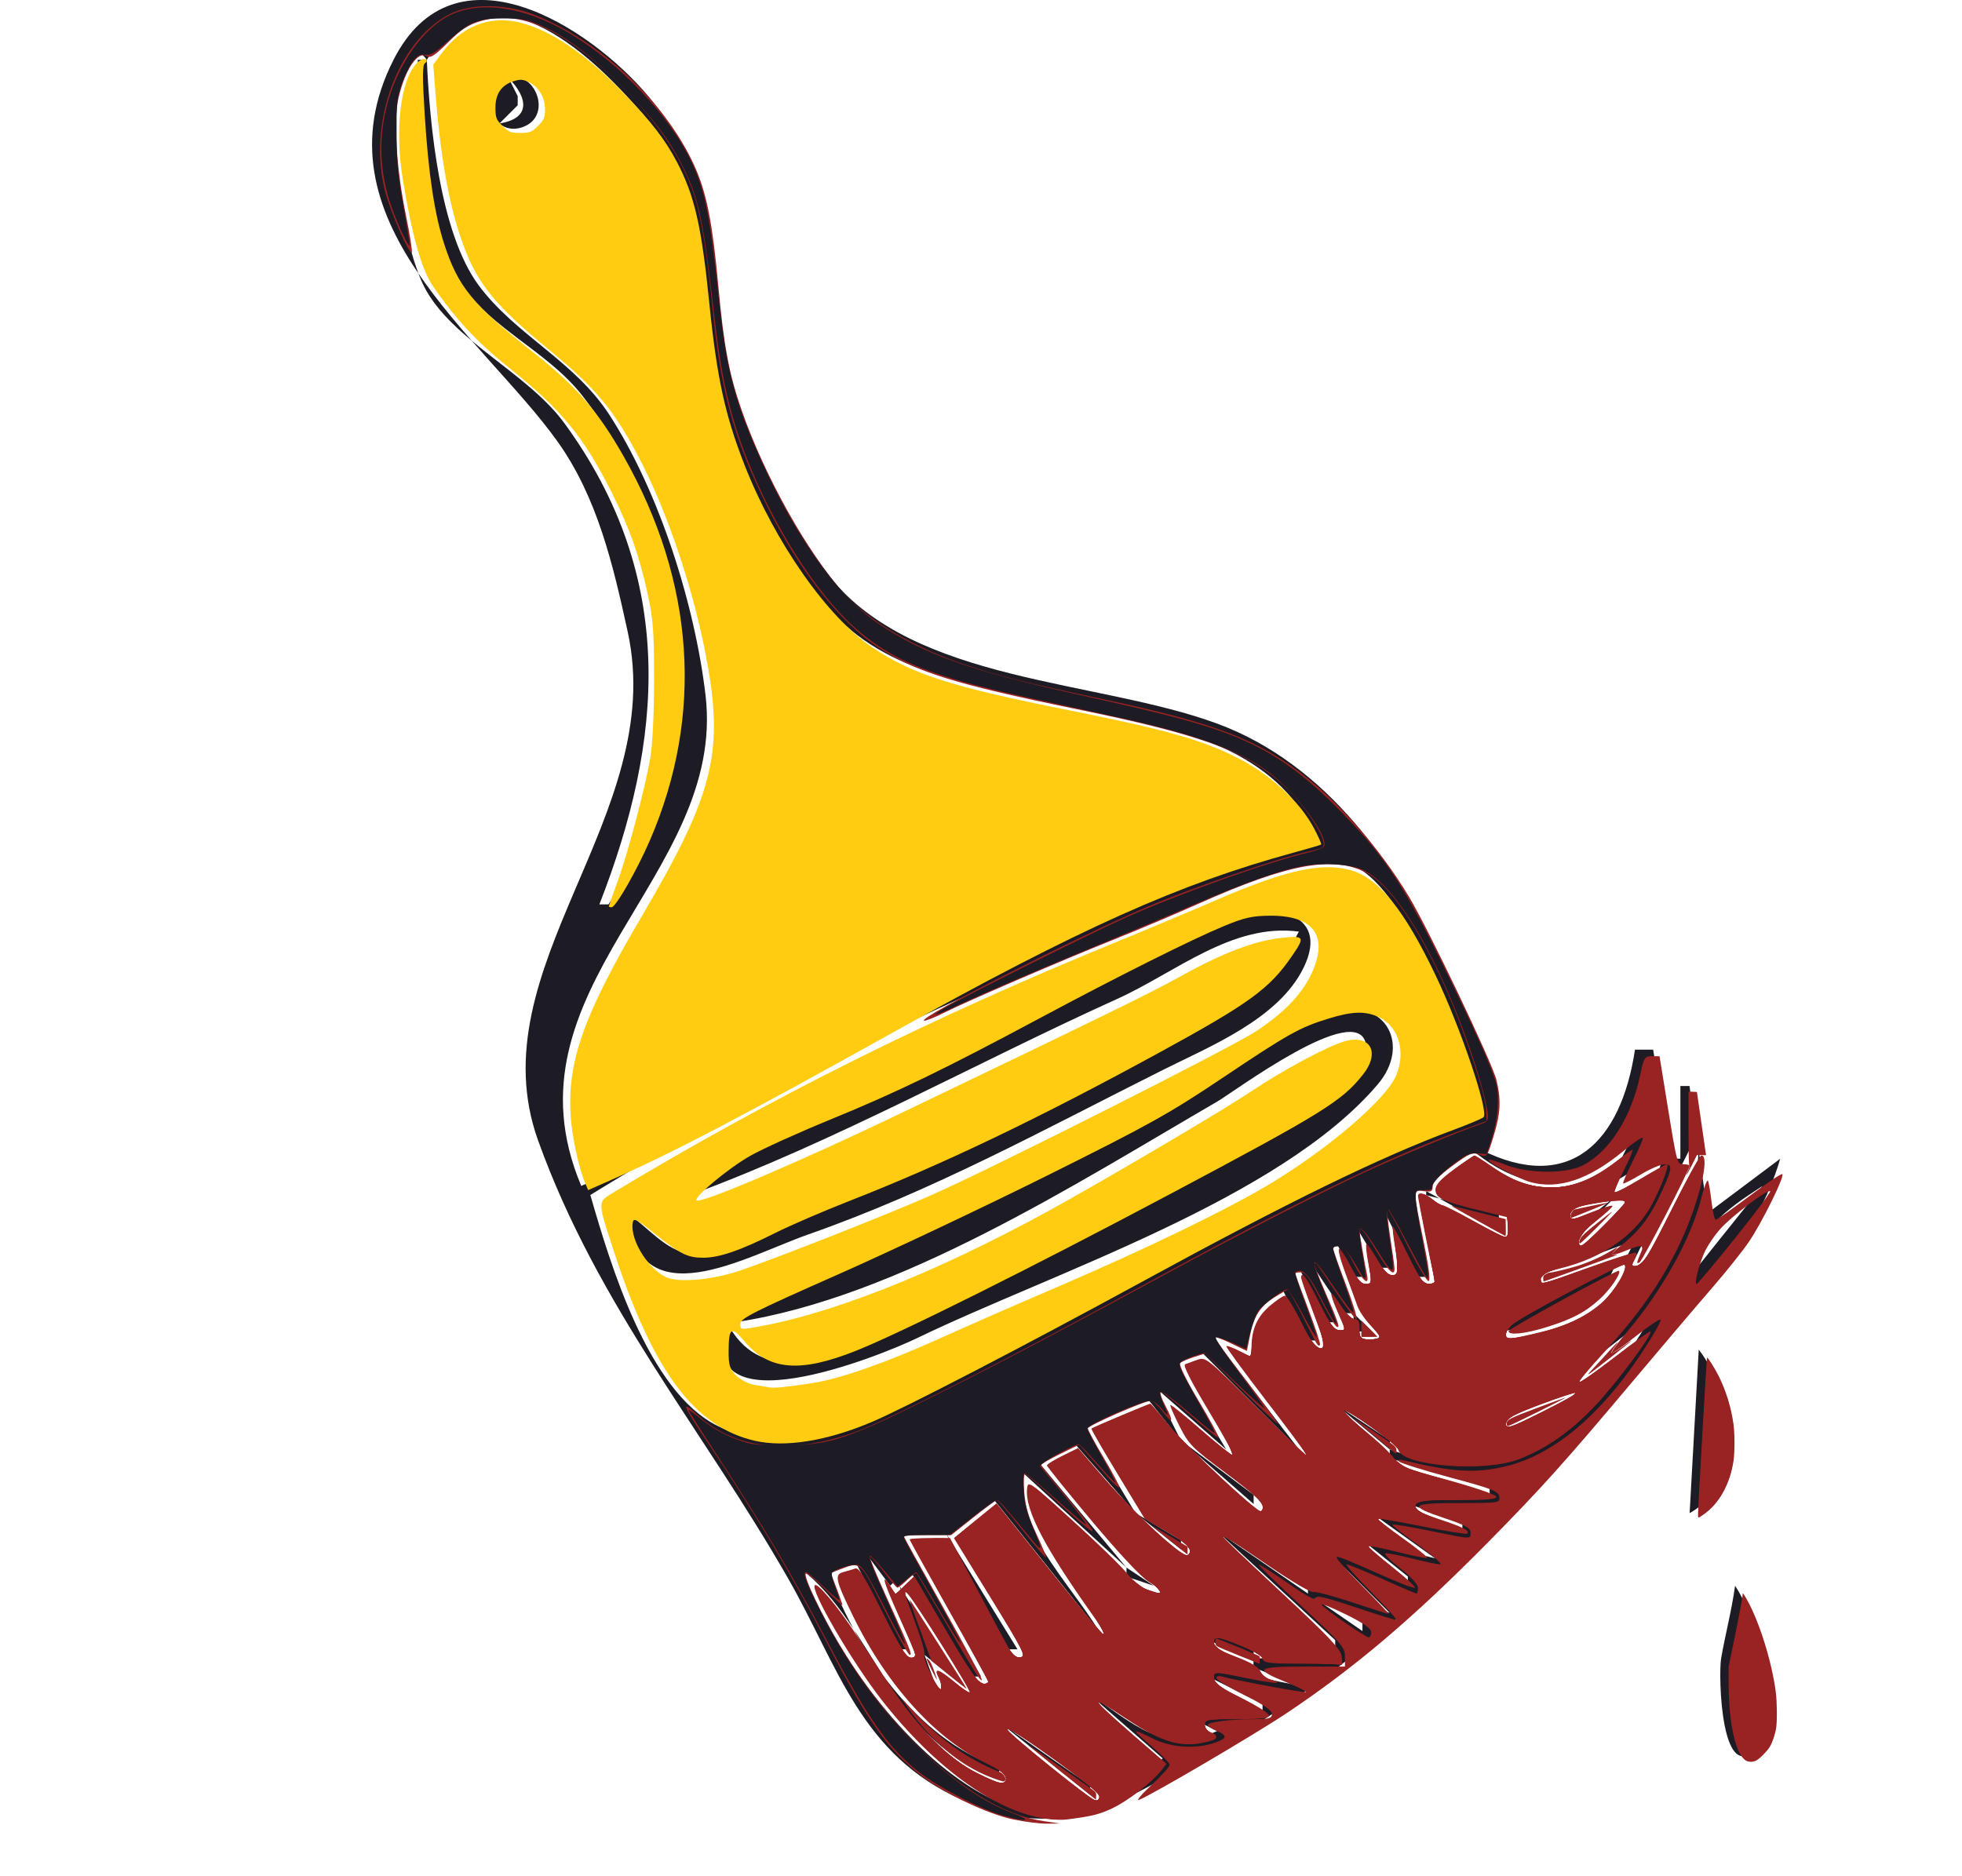 <?xml version="1.0" encoding="UTF-8" standalone="no"?>
<!-- Created with Inkscape (http://www.inkscape.org/) -->

<svg
   width="57.15mm"
   height="54.66mm"
   viewBox="0 0 57.15 54.66"
   version="1.1"
   id="svg1"
   xml:space="preserve"
   xmlns:inkscape="http://www.inkscape.org/namespaces/inkscape"
   xmlns:sodipodi="http://sodipodi.sourceforge.net/DTD/sodipodi-0.dtd"
   xmlns="http://www.w3.org/2000/svg"
   xmlns:svg="http://www.w3.org/2000/svg"><sodipodi:namedview
     id="namedview1"
     pagecolor="#ffffff"
     bordercolor="#000000"
     borderopacity="0.25"
     inkscape:showpageshadow="2"
     inkscape:pageopacity="0.0"
     inkscape:pagecheckerboard="0"
     inkscape:deskcolor="#d1d1d1"
     inkscape:document-units="mm" /><defs
     id="defs1"><clipPath
       clipPathUnits="userSpaceOnUse"
       id="clipPath4"><rect
         style="fill:#ffffff;fill-opacity:1;stroke-width:0.437;stroke-linecap:round;paint-order:fill markers stroke"
         id="rect5"
         width="57.15"
         height="54.66"
         x="94.71"
         y="71.545" /></clipPath></defs><g
     inkscape:label="Layer 1"
     inkscape:groupmode="layer"
     id="layer1"
     transform="translate(-94.71,-71.545)"><path
       style="fill:#1d1b24;stroke:none"
       d="m 146.568,105.303 -2.117,1.587 -0.529,-3.704 h -0.265 v 2.117 h -0.265 l -0.529,-3.175 h -0.529 c -0.402,2.685 -1.896,4.217 -4.498,2.91 1.053,-1.976 -0.306,-3.462 -1.092,-5.292 -1.266,-2.948 -3.412,-5.953 -6.581,-7.119 -3.49,-1.284 -8.786,-1.183 -11.274,-4.262 -1.347,-1.668 -2.766,-4.497 -3.154,-6.611 -0.564,-3.07 0.116,-4.722 -2.139,-7.404 -1.708,-2.031 -5.647,-4.573 -7.426,-1.057 -2.355,4.656 2.578,8.039 4.774,11.108 1.172,1.637 1.63,3.627 2.051,5.556 1.171,5.371 -4.419,9.784 -2.611,14.817 1.735,4.829 4.798,8.418 7.274,12.745 1.484,2.592 2.106,5.149 5.096,6.477 3.022,1.342 4.828,-0.08 7.408,-1.532 4.973,-2.798 8.979,-7.179 12.564,-11.604 1.531,-1.89 3.133,-3.136 3.84,-5.557 m -13.494,-9.26 c -7.759,1.796 -14.231,7.026 -21.431,10.054 -2.425,-5.747 4.236,-9.018 3.621,-14.288 -0.31,-2.655 -1.357,-5.964 -2.818,-8.202 -1.007,-1.543 -2.727,-2.313 -3.792,-3.75 -1.135,-1.532 -1.428,-4.699 -1.509,-6.569 h -0.265 c 0.078,1.807 0.145,4.462 0.976,6.082 0.845,1.647 2.742,2.301 3.842,3.732 3.47,4.513 3.777,10.2 0.738,14.793 h -0.265 c 1.864,-4.77 2.278,-9.512 -1.022,-14.023 -1.076,-1.471 -3.283,-2.422 -4.079,-3.969 -0.53,-1.031 -1.045,-3.859 -0.977,-5.027 0.03,-0.512 0.489,-2.415 1.051,-1.587 1.81,-2.929 4.712,-0.276 6.294,1.587 1.989,2.343 1.533,4.647 2.031,7.408 0.458,2.543 1.872,5.486 3.704,7.321 3.425,3.431 11.949,1.507 13.9,6.437 M 109.375,73.864 c -0.821,0.426 -0.287,1.741 0.606,1.366 0.88,-0.369 0.231,-1.8 -0.606,-1.366 m 0.151,-0.046 c 0.569,0.585 0.646,1.178 -0.265,1.323 l 0.529,-0.529 v -0.265 l -0.265,-0.529 m 28.31,30.163 c -5.14,1.75 -10.207,5.036 -15.081,7.474 -2.079,1.04 -4.768,2.801 -7.14,1.635 -2.015,-0.991 -3.123,-4.695 -3.708,-6.728 5.021,-3.096 10.63,-5.853 16.14,-7.988 1.596,-0.618 4.358,-2.28 6.074,-1.605 1.62,0.638 3.419,5.566 3.716,7.211 m -23.019,2.381 c 4.253,-1.569 8.302,-3.842 12.435,-5.712 1.692,-0.765 3.361,-2.223 5.292,-1.961 -0.945,1.817 -2.522,2.454 -4.233,3.403 -3.317,1.838 -6.494,3.421 -10.054,4.719 -1.021,0.372 -2.313,1.371 -3.428,1.263 -0.742,-0.072 -1.264,-0.812 -1.864,-1.183 0.351,3.119 3.449,1.266 5.292,0.62 3.644,-1.277 6.876,-3.063 10.319,-4.788 1.398,-0.701 3.381,-1.494 4.107,-2.985 0.823,-1.689 -1.101,-1.925 -2.255,-1.437 -3.389,1.434 -6.67,3.516 -10.054,5.069 -1.864,0.856 -4.19,1.398 -5.556,2.992 m 1.323,3.44 v 0.265 c 4.742,-0.71 9.931,-4.049 14.023,-6.425 0.499,-0.29 4.078,-2.966 4.331,-1.685 0.238,1.207 -2.957,2.692 -3.802,3.141 -3.489,1.853 -6.979,3.792 -10.583,5.416 -1.543,0.695 -3.289,1.352 -4.233,-0.447 -1.005,3.2 4.467,0.988 5.556,0.461 3.915,-1.894 10.566,-4.043 13.409,-7.389 0.96,-1.13 0.258,-2.486 -1.239,-2.152 -1.827,0.408 -3.431,1.968 -5.027,2.882 -1.629,0.933 -3.348,1.72 -5.027,2.56 -2.444,1.222 -4.919,2.266 -7.408,3.374 m 26.194,-5.292 -0.794,1.587 1.323,-0.794 h 0.265 c -0.495,1.952 -1.743,2.88 -3.704,3.175 v 0.265 l 2.91,-1.058 -0.265,0.529 h 0.265 l 1.587,-3.175 h 0.265 c -0.075,2.526 -2.004,4.878 -3.704,6.615 l 2.381,-1.852 c -1.829,3.166 -4.06,5.315 -7.673,3.969 v 0.265 l 2.91,0.794 v 0.265 h -2.381 v 0.265 l 1.587,0.529 v 0.265 l -2.646,-0.529 1.852,1.323 -2.117,-0.529 1.323,1.058 v 0.265 l -2.381,-1.058 1.852,1.852 -2.381,-0.794 v 0.265 l 1.587,0.794 v 0.265 l -4.233,-2.91 3.44,3.175 v 0.529 h -2.381 v 0.265 l 1.323,0.529 -2.646,-0.529 v 0.265 l 1.587,0.794 v 0.265 h -1.852 v 0.265 l 0.529,0.265 c -1.56,0.704 -2.408,-0.206 -3.704,-1.058 l 2.117,1.852 c -4.058,4.814 -9.228,-2.064 -10.583,-5.556 2.219,1.665 2.67,5.201 5.821,6.085 v -0.265 c -2.426,-0.825 -4.228,-3.48 -5.027,-5.821 l 0.794,-0.265 1.323,2.646 h 0.265 l -1.323,-2.91 0.794,1.058 0.529,-0.529 1.852,3.175 h 0.265 l -2.381,-4.233 h 1.323 l 1.323,-1.058 3.175,3.969 c -0.89,-1.442 -2.498,-2.996 -2.381,-4.763 l 3.175,2.91 -2.646,-3.175 1.058,-0.529 1.852,2.117 -1.587,-2.646 1.852,-0.794 1.058,1.323 -0.794,-1.587 2.117,1.852 -1.587,-2.646 0.794,-0.265 2.91,2.91 -2.646,-3.44 1.058,0.529 c -0.086,-1.007 0.161,-1.396 1.058,-1.852 l 0.794,1.587 h 0.265 l -0.794,-2.117 h 0.265 l 0.794,1.587 h 0.265 l -0.794,-1.852 1.058,1.587 h 0.265 l -0.794,-2.117 h 0.265 l 0.529,1.058 h 0.265 l -0.265,-1.587 0.794,1.323 h 0.265 l -0.265,-1.852 1.058,2.117 h 0.265 l -0.529,-2.646 h 0.265 l 2.381,1.323 v -0.529 l -2.117,-0.529 v -0.529 l 1.058,-0.794 h 0.265 c 1.925,1.541 3.075,1.006 4.763,-0.529 m -2.117,2.117 v 0.265 l 1.323,-0.529 -1.323,0.265 m 5.821,-0.529 -2.117,2.646 c 0.223,-1.366 0.992,-1.917 2.117,-2.646 m -4.233,0.265 -1.323,1.058 v 0.265 l 1.323,-1.323 m 0,1.852 -3.44,1.852 v 0.265 c 1.316,-0.135 3.086,-0.705 3.44,-2.117 m -6.526,0.441 0.088,0.176 -0.088,-0.176 m -0.882,0.088 0.265,0.265 -0.265,-0.265 m 4.763,0 0.265,0.265 -0.265,-0.265 m -5.027,1.058 v 0.529 h 0.529 l -0.529,-0.529 m -0.529,0.265 0.794,1.058 -0.794,-1.058 m -0.529,0.529 0.265,0.265 -0.265,-0.265 m -2.117,0.265 0.794,1.058 -0.794,-1.058 m 13.229,0 -0.265,4.763 c 1.587,-0.875 1.268,-3.487 0.265,-4.763 m -14.817,0.529 1.852,2.381 -1.852,-2.381 m 8.996,1.323 v 0.265 l 2.117,-1.058 -2.117,0.794 m -4.763,-0.265 1.587,1.323 v -0.265 l -1.587,-1.058 m -4.498,1.058 2.117,1.852 v -0.265 l -2.117,-1.587 m 1.323,0.265 0.529,0.529 -0.529,-0.529 m 5.027,1.058 0.265,0.265 -0.265,-0.265 m -1.058,0.529 0.265,0.265 -0.265,-0.265 m -6.615,0.265 1.323,1.058 v -0.265 l -1.323,-0.794 m 1.852,0 0.529,0.529 -0.529,-0.529 m 3.969,0 0.794,0.794 -0.794,-0.794 m -11.377,0.529 1.852,3.44 h 0.265 l -2.117,-3.44 m 7.144,0.529 0.265,0.265 -0.265,-0.265 m -1.852,0.529 v 0.265 l 0.794,0.265 -0.794,-0.529 m 5.027,0.265 0.265,0.265 -0.265,-0.265 m -11.642,0.265 1.058,2.91 -0.529,-1.058 1.323,1.058 -1.852,-2.91 m 24.342,0 c -0.097,0.717 -0.282,1.405 -0.406,2.117 -0.083,0.471 -0.012,3.977 1.15,2.481 0.72,-0.928 -0.159,-3.747 -0.744,-4.598 m -15.346,1.323 v 0.265 l 1.323,0.529 v -0.265 l -1.323,-0.529 m -4.498,0.794 1.058,1.058 -1.058,-1.058 m 4.233,0 0.265,0.265 -0.265,-0.265 m -6.262,0.706 0.088,0.176 -0.088,-0.176 m 4.939,-0.176 1.323,1.058 -1.323,-1.058 m -4.498,1.323 2.646,2.117 v -0.265 l -2.646,-1.852 m 0.265,1.587 0.265,0.265 -0.265,-0.265 m -29.369,2.91 v 4.498 h 57.15 v -4.498 H 94.71 m 2.91,1.587 -0.265,0.265 0.265,-0.265 m 2.117,0 1.058,0.265 v 0.265 l -0.794,0.529 v -0.529 h -0.265 v 0.529 h -0.265 l 0.265,-1.058 m 3.175,0 v 0.265 h -0.794 v 0.265 l 0.794,0.265 v 0.529 h -1.058 v -0.265 h 0.794 l -0.794,-1.058 h 1.058 m 0.529,0 v 1.323 h -0.265 l 0.265,-1.323 m 2.646,0 0.529,0.265 v 1.058 h -0.794 l 0.265,-1.323 m 1.058,0 -0.265,0.265 0.265,-0.265 m -10.407,0.441 -0.088,0.176 0.088,-0.176 m 1.411,-0.176 -0.265,0.265 0.265,-0.265 m 1.058,0 -0.265,0.265 0.265,-0.265 m 2.381,0 -0.265,0.265 0.265,-0.265 m 3.969,0 v 0.265 1.058 h -1.587 l -0.265,-1.323 h 1.852 m -1.587,0.265 v 0.794 l 0.529,-0.794 h -0.529 m 36.513,0 0.529,0.265 v 0.265 0.265 l -0.529,-0.794 m 5.821,0 -0.265,0.265 0.265,-0.265 m 0.794,0 -0.529,0.794 0.529,-0.794 m 1.058,0 0.265,0.529 -0.265,-0.529 m 0.794,0 v 0.794 h -0.265 l 0.265,-0.794 m 0.441,0.176 -0.088,0.176 0.088,-0.176 m -52.035,0.088 -0.529,0.529 0.529,-0.529 m 0.529,0 0.265,0.794 -0.265,-0.794 m 3.44,0 -0.794,0.794 0.794,-0.794 m 35.719,0 0.265,0.529 -0.265,-0.529 m 0.794,0 -0.265,0.265 0.265,-0.265 m 0.441,0.176 -0.088,0.176 0.088,-0.176 m 0.529,0 -0.088,0.176 0.088,-0.176 m 1.147,-0.176 v 0.529 h -0.529 l 0.529,-0.529 m 2.028,0.176 -0.088,0.176 0.088,-0.176 m 0.617,-0.176 0.265,0.529 h -0.529 l 0.265,-0.529 m 2.381,0 v 0.265 l -0.794,0.265 0.794,-0.529 m 2.558,0.176 -0.088,0.176 0.088,-0.176 m -48.595,0.088 0.265,0.529 -0.265,-0.529 m 44.45,0 -0.265,0.265 0.265,-0.265 m 2.117,0 -0.265,0.265 0.265,-0.265 m 0.794,0 -0.265,0.265 0.265,-0.265 m 3.969,0 -0.265,0.265 z"
       id="path4"
       clip-path="url(#clipPath4)" /><path
       style="fill:#ffcc11;fill-opacity:1;stroke-width:0.375;stroke-linecap:round;paint-order:fill markers stroke"
       d="m 421.69,399.986 c -0.701,-1.676 -1.447,-5.19 -1.576,-7.422 -0.345,-5.981 1.471,-11.047 7.853,-21.895 7.667,-13.033 8.906,-17.682 7.266,-27.267 -1.352,-7.902 -4.379,-17.038 -7.747,-23.385 -2.646,-4.987 -4.677,-7.41 -9.614,-11.472 -6.372,-5.243 -8.208,-7.578 -9.879,-12.565 -1.318,-3.934 -2.209,-9.055 -2.722,-15.648 l -0.253,-3.244 0.828,-1.128 c 2.242,-3.055 5.263,-4.301 8.56,-3.533 3.457,0.806 7.359,3.448 11.639,7.881 2.923,3.028 4.465,5.027 5.732,7.431 1.957,3.714 2.722,7.024 3.576,15.475 0.836,8.273 1.734,12.408 3.887,17.899 3.342,8.524 9.152,16.798 14.108,20.093 4.418,2.937 8.663,4.291 21.486,6.852 10.513,2.1 14.549,3.231 18.417,5.16 3.731,1.861 7.037,4.882 8.593,7.852 0.479,0.915 0.828,1.706 0.774,1.76 -0.053,0.053 -1.417,0.456 -3.029,0.895 -12.546,3.413 -23.565,8.357 -43.914,19.7 -16.744,9.333 -24.223,13.247 -31.289,16.37 l -2.342,1.035 z m -5.158,-116.16 c 0.642,-0.642 0.772,-0.939 0.772,-1.763 0,-1.34 -0.64,-2.478 -1.686,-3 -0.728,-0.363 -0.985,-0.388 -1.725,-0.166 -1.35,0.405 -2.038,1.384 -2.038,2.903 0,1.123 0.08,1.334 0.772,2.026 0.68,0.68 0.913,0.772 1.953,0.772 1.04,0 1.273,-0.092 1.953,-0.772 z"
       id="path5"
       transform="scale(0.265)" /><path
       style="fill:#ffcc11;fill-opacity:1;stroke-width:0.53;stroke-linecap:round;paint-order:fill markers stroke"
       d="m 424.316,369.632 c 0,-0.054 0.438,-1.299 0.973,-2.767 1.127,-3.087 2.962,-10.019 3.578,-13.51 0.255,-1.446 0.425,-4.91 0.425,-8.669 5.3e-4,-5.39 -0.104,-6.727 -0.748,-9.607 -0.926,-4.136 -1.957,-7.041 -3.827,-10.782 -3.159,-6.32 -5.543,-9.222 -11.478,-13.972 -3.399,-2.72 -5.826,-5.333 -8.264,-8.898 -1.24,-1.812 -2.313,-5.632 -3.316,-11.807 -0.877,-5.399 -0.239,-10.778 1.5,-12.646 0.355,-0.382 0.798,-0.6 0.982,-0.486 0.228,0.141 0.217,0.281 -0.034,0.436 -0.278,0.172 -0.285,1.585 -0.028,5.659 0.411,6.524 1.079,10.952 2.146,14.233 1.531,4.709 3.126,6.654 9.698,11.833 4.855,3.826 7.207,6.53 10.051,11.553 7.795,13.769 8.796,28.4 2.881,42.12 -1.421,3.296 -3.771,7.409 -4.233,7.409 -0.169,0 -0.307,-0.045 -0.307,-0.099 z"
       id="path6"
       transform="scale(0.265)" /><path
       style="fill:#ffcc11;fill-opacity:1;stroke-width:0.53;stroke-linecap:round;paint-order:fill markers stroke"
       d="m 440.371,428.389 c -6.572,-1.499 -11.122,-7.552 -15.37,-20.448 -1.98,-6.013 -1.975,-5.766 -0.143,-6.872 17.13,-10.337 34.903,-19.193 55.166,-27.487 3.355,-1.373 8.3,-3.45 10.988,-4.615 7.722,-3.346 11.708,-4.225 14.918,-3.292 3.039,0.884 5.842,4.368 9.249,11.501 2.786,5.832 5.904,15.064 5.283,15.639 -0.166,0.153 -1.674,0.788 -3.352,1.41 -7.955,2.951 -18.025,7.866 -34.196,16.69 -12.949,7.066 -26.035,13.856 -29.701,15.41 -4.913,2.083 -9.516,2.823 -12.843,2.064 z m 6.39,-6.356 c 2.988,-0.466 8.128,-2.269 13.825,-4.849 2.745,-1.243 8.675,-3.841 13.178,-5.774 9.536,-4.093 18.381,-8.376 23.031,-11.151 6.534,-3.9 12.963,-9.402 14.063,-12.035 1.088,-2.605 0.28,-5.379 -1.865,-6.396 -1.501,-0.712 -2.92,-0.676 -5.575,0.143 -3.173,0.978 -4.437,1.687 -11.719,6.57 -5.789,3.882 -7.988,5.106 -19.22,10.7 -6.976,3.474 -17.412,8.406 -23.192,10.961 -9.033,3.992 -10.51,4.741 -10.516,5.328 -0.006,0.679 0.013,0.68 2.445,0.221 8.843,-1.67 21.028,-6.711 33.992,-14.062 7.565,-4.29 17.063,-9.936 19.798,-11.768 3.386,-2.269 8.294,-4.902 10.145,-5.442 2.873,-0.839 4.011,1.194 2.05,3.661 -2.321,2.921 -4.395,4.204 -21.397,13.234 -15.296,8.125 -29.405,15.162 -34.334,17.125 -6.144,2.447 -9.566,2.156 -12.238,-1.041 -1.447,-1.731 -1.739,-1.545 -1.746,1.116 -0.004,1.519 0.127,1.934 0.834,2.641 0.461,0.461 1.364,0.924 2.007,1.028 0.642,0.104 1.385,0.228 1.65,0.274 0.564,0.099 1.935,-0.04 4.785,-0.485 z m -8.317,-12.264 c 3.657,-1.197 16.986,-6.445 21.513,-8.471 7.209,-3.226 32.847,-16.178 35.503,-17.936 3.091,-2.046 5.041,-4.074 6.097,-6.344 1.905,-4.092 0.271,-6.384 -4.536,-6.359 -1.962,0.01 -2.838,0.207 -5.11,1.147 -3.48,1.441 -11.745,5.576 -20.229,10.123 -10.411,5.579 -15.793,8.187 -22.864,11.079 -3.616,1.479 -7.659,3.31 -8.986,4.069 -2.421,1.385 -6.202,4.532 -5.865,4.882 0.396,0.412 11.312,-4.241 22.136,-9.435 23.135,-11.103 27.732,-13.354 31.192,-15.272 4.543,-2.519 8.027,-3.84 10.951,-4.152 2.55,-0.272 2.626,-0.136 1.134,2.033 -2.453,3.566 -4.654,5.166 -14.539,10.567 -13.297,7.266 -23.851,12.32 -34.087,16.324 -2.854,1.116 -6.538,2.707 -8.188,3.536 -3.819,1.919 -6.104,2.703 -7.881,2.703 -1.724,0 -2.512,-0.394 -5.392,-2.697 -1.973,-1.577 -2.26,-1.718 -2.351,-1.148 -0.318,1.992 1.937,5.441 3.987,6.1 1.441,0.462 4.855,0.123 7.515,-0.748 z"
       id="path7"
       transform="scale(0.265)" /><path
       style="fill:#992222;fill-opacity:1;stroke-width:0.53;stroke-linecap:round;paint-order:fill markers stroke"
       d="m 472.8,469.997 c -5.603,-0.573 -12.533,-5.485 -18.475,-13.095 -3.276,-4.195 -7.89,-12.107 -7.367,-12.631 0.303,-0.303 2.466,2.274 4.542,5.411 0.994,1.501 2.761,4.174 3.927,5.94 2.904,4.396 6.277,7.751 9.308,9.257 2.671,1.327 3.248,1.433 3.248,0.595 0,-0.399 -0.627,-0.88 -1.99,-1.525 -5.703,-2.7 -11.085,-8.62 -14.865,-16.354 -1.909,-3.906 -2.04,-4.518 -1.02,-4.774 0.439,-0.11 1.022,-0.286 1.296,-0.391 0.384,-0.147 1.071,0.957 2.995,4.815 1.809,3.627 2.653,5.006 3.064,5.006 0.312,0 0.567,-0.123 0.567,-0.274 0,-0.151 -0.804,-2.044 -1.786,-4.208 -1.731,-3.812 -2.098,-5.102 -0.957,-3.361 l 0.555,0.847 1.028,-0.996 1.028,-0.996 3.466,5.939 c 2.583,4.425 3.622,5.939 4.08,5.939 0.338,0 0.614,-0.085 0.614,-0.19 0,-0.104 -1.951,-3.647 -4.335,-7.873 -2.384,-4.226 -4.335,-7.753 -4.335,-7.838 0,-0.085 0.996,-0.155 2.213,-0.155 h 2.213 l 3.454,6.502 c 1.9,3.576 3.493,6.55 3.539,6.608 0.047,0.058 0.393,0.058 0.769,0 0.613,-0.095 0.272,-0.776 -3.32,-6.607 l -4.004,-6.501 2.34,-1.912 2.34,-1.912 5.88,7.367 c 3.234,4.052 5.954,7.293 6.043,7.204 0.09,-0.09 -0.326,-0.847 -0.924,-1.683 -5.664,-7.918 -7.888,-12.139 -7.64,-14.498 0.099,-0.944 0.228,-0.85 5.721,4.167 3.09,2.823 5.664,5.408 5.719,5.744 0.066,0.403 0.605,0.784 1.582,1.117 1.718,0.585 1.69,0.581 1.69,0.26 0,-0.135 -0.597,-0.604 -1.327,-1.044 -0.82,-0.493 -3.213,-3.049 -6.261,-6.685 -2.714,-3.237 -4.934,-5.989 -4.934,-6.114 0,-0.125 0.769,-0.605 1.709,-1.066 l 1.709,-0.838 3.348,3.869 c 2.979,3.442 7.899,7.948 8.678,7.948 0.159,0 0.289,-0.256 0.289,-0.568 0,-0.37 -0.866,-1.071 -2.488,-2.012 l -2.488,-1.444 -2.986,-4.928 c -1.643,-2.71 -2.943,-4.968 -2.89,-5.016 0.147,-0.133 6.304,-2.728 6.473,-2.728 0.081,0 1.026,1.1 2.099,2.444 1.655,2.073 9.552,9.436 10.121,9.436 0.103,0 0.187,-0.274 0.187,-0.61 0,-0.408 -1.339,-1.604 -4.043,-3.612 -3.774,-2.803 -4.117,-3.149 -5.158,-5.203 -0.613,-1.21 -1.062,-2.254 -0.997,-2.319 0.065,-0.065 1.609,1.185 3.43,2.778 1.821,1.593 3.382,2.826 3.467,2.741 0.085,-0.085 -1.158,-2.337 -2.763,-5.004 -1.88,-3.123 -2.777,-4.898 -2.521,-4.988 0.218,-0.077 0.822,-0.295 1.342,-0.485 0.929,-0.34 1.036,-0.255 6.502,5.205 3.057,3.053 5.558,5.448 5.558,5.322 0,-0.126 -2.025,-2.855 -4.5,-6.066 -2.475,-3.21 -4.44,-5.897 -4.366,-5.971 0.074,-0.074 0.726,0.168 1.45,0.537 l 1.315,0.671 0.002,-1.05 c 0.003,-1.982 0.617,-3.388 1.993,-4.566 0.732,-0.627 1.492,-1.14 1.689,-1.14 0.197,0 0.995,1.3 1.774,2.89 0.999,2.039 1.586,2.89 1.993,2.89 0.784,0 0.758,-0.15 -0.708,-4.053 -0.706,-1.881 -1.284,-3.544 -1.284,-3.697 0,-0.855 0.667,0.065 2.012,2.773 1.16,2.336 1.666,3.05 2.16,3.05 0.796,0 0.807,0.126 -0.172,-2.087 -0.449,-1.015 -0.755,-1.907 -0.681,-1.981 0.074,-0.074 0.55,0.521 1.057,1.324 0.52,0.823 1.167,1.459 1.484,1.46 0.428,4.4e-4 0.562,0.268 0.562,1.124 0,1.07 0.053,1.124 1.124,1.124 0.618,0 1.124,-0.102 1.124,-0.227 0,-0.125 -0.487,-0.739 -1.081,-1.365 -0.595,-0.626 -1.23,-1.571 -1.412,-2.101 -0.182,-0.53 -0.775,-2.155 -1.319,-3.612 -0.544,-1.457 -0.85,-2.649 -0.68,-2.649 0.17,0 0.746,0.867 1.281,1.927 0.697,1.381 1.153,1.927 1.61,1.927 0.744,0 0.74,0.03 0.294,-2.381 -0.189,-1.021 -0.277,-1.923 -0.195,-2.005 0.082,-0.082 0.608,0.655 1.169,1.637 0.684,1.195 1.226,1.785 1.64,1.785 0.719,0 0.766,-0.521 0.303,-3.352 -0.172,-1.049 -0.266,-1.953 -0.209,-2.01 0.057,-0.057 0.805,1.343 1.663,3.111 1.31,2.698 1.68,3.214 2.304,3.214 0.608,0 0.713,-0.132 0.574,-0.722 -0.333,-1.412 -1.769,-8.682 -1.769,-8.954 0,-0.488 0.842,-0.297 1.605,0.365 0.407,0.353 0.886,0.642 1.065,0.642 0.179,0 1.747,0.795 3.486,1.766 1.739,0.971 3.305,1.766 3.479,1.766 0.175,0 0.318,-0.49 0.318,-1.088 v -1.088 l -2.97,-0.721 c -4.227,-1.027 -5.057,-1.408 -5.057,-2.323 0,-0.559 0.536,-1.151 2.052,-2.264 1.129,-0.829 2.134,-1.507 2.233,-1.507 0.1,0 0.996,0.571 1.993,1.269 4.589,3.214 9.004,2.999 13.639,-0.665 0.867,-0.686 1.655,-1.246 1.751,-1.246 0.096,0 -0.343,1.026 -0.974,2.281 -0.632,1.254 -1.085,2.344 -1.008,2.421 0.077,0.077 1.351,-0.587 2.83,-1.477 1.479,-0.89 2.792,-1.618 2.916,-1.618 0.304,-8.2e-4 -0.442,2.064 -1.503,4.158 -1.77,3.494 -5.455,6.125 -10.202,7.284 -1.707,0.417 -2.167,0.656 -2.167,1.126 0,0.328 0.065,0.596 0.145,0.596 0.08,0 2.396,-0.814 5.147,-1.81 2.751,-0.995 5.081,-1.73 5.179,-1.633 0.097,0.097 0.009,0.49 -0.195,0.872 -0.335,0.625 -0.299,0.685 0.351,0.589 0.587,-0.086 1.289,-1.241 3.72,-6.126 1.648,-3.311 3.14,-6.02 3.315,-6.02 1.08,0 -0.481,5.973 -2.728,10.435 -2.011,3.995 -4.431,7.376 -8.229,11.495 -1.433,1.554 -2.538,2.894 -2.455,2.976 0.083,0.083 1.848,-1.163 3.922,-2.767 2.075,-1.605 3.828,-2.861 3.897,-2.793 0.286,0.286 -3.727,5.68 -6.059,8.143 -2.71,2.863 -5.356,4.72 -8.418,5.909 -3.761,1.46 -12.783,0.749 -13.252,-1.045 -0.157,-0.602 -5.77,-4.61 -6.056,-4.324 -0.082,0.082 1.147,1.213 2.729,2.515 1.583,1.302 2.926,2.641 2.985,2.978 0.088,0.499 1.101,0.881 5.54,2.087 2.988,0.812 5.492,1.656 5.566,1.877 0.102,0.308 -0.914,0.401 -4.389,0.401 -4.243,0 -4.522,0.038 -4.522,0.616 0,0.487 0.554,0.798 2.649,1.485 2.62,0.859 3.405,1.264 3.082,1.587 -0.092,0.091 -2.309,-0.268 -4.928,-0.798 -2.619,-0.53 -4.818,-0.908 -4.886,-0.84 -0.069,0.069 1.176,1.044 2.766,2.168 1.59,1.124 2.769,2.086 2.621,2.139 -0.148,0.052 -1.658,-0.257 -3.355,-0.688 -1.697,-0.431 -3.078,-0.691 -3.068,-0.577 0.01,0.114 1.166,1.115 2.569,2.224 1.403,1.11 2.551,2.148 2.551,2.306 0,0.159 -1.9,-0.569 -4.222,-1.616 -2.322,-1.048 -4.378,-1.905 -4.569,-1.905 -0.191,0 1.092,1.445 2.851,3.211 1.759,1.766 3.123,3.211 3.029,3.211 -0.093,0 -1.896,-0.58 -4.005,-1.289 -2.11,-0.709 -4.029,-1.214 -4.266,-1.124 -0.237,0.091 -2.405,-1.184 -4.818,-2.832 -4.848,-3.311 -5.191,-3.53 -5.191,-3.312 0,0.083 2.926,2.87 6.502,6.194 5.026,4.671 6.525,6.245 6.603,6.932 l 0.101,0.889 h -4.331 c -3.731,0 -4.346,-0.072 -4.435,-0.519 -0.06,-0.3 -1.052,-0.902 -2.351,-1.428 -2.686,-1.087 -3.05,-1.128 -3.05,-0.343 0,0.452 0.602,0.828 2.444,1.525 1.673,0.634 2.526,1.14 2.706,1.607 0.144,0.375 0.651,0.779 1.126,0.899 0.475,0.119 0.797,0.283 0.716,0.365 -0.081,0.081 -1.559,-0.142 -3.284,-0.497 -3.833,-0.789 -3.708,-0.789 -3.708,-9.9e-4 0,0.493 0.714,0.999 3.05,2.16 1.678,0.833 3.05,1.699 3.05,1.924 0,0.307 -0.885,0.409 -3.532,0.409 -3.277,0 -3.532,0.045 -3.532,0.621 0,0.341 0.289,0.712 0.642,0.824 0.792,0.251 0.831,0.704 0.08,0.924 -3.091,0.908 -5.267,0.331 -9.5,-2.519 -1.706,-1.149 -3.102,-1.974 -3.102,-1.834 0,0.14 1.727,1.749 3.838,3.576 l 3.838,3.322 -0.595,0.756 c -1.012,1.287 -3.631,3.304 -5.353,4.123 -1.442,0.686 -2.286,0.892 -5.099,1.245 -0.353,0.044 -1.148,0.029 -1.766,-0.034 z m 5.443,-2.575 c -0.015,-0.549 -9.851,-7.66 -10.163,-7.348 -0.204,0.204 9.291,7.865 9.777,7.89 0.221,0.011 0.394,-0.233 0.386,-0.542 z m -17.65,-12.934 c -0.639,-1.195 -0.073,-1.078 1.611,0.332 0.897,0.751 1.697,1.3 1.777,1.22 0.173,-0.173 -6.108,-10.153 -6.83,-10.853 -0.444,-0.431 -0.472,-0.414 -0.263,0.161 0.129,0.353 0.721,1.979 1.316,3.612 0.595,1.634 0.945,2.97 0.778,2.97 -0.167,0 0.164,0.952 0.736,2.115 0.572,1.163 1.086,1.893 1.141,1.622 0.055,-0.271 -0.065,-0.802 -0.267,-1.18 z m 70.067,-31.381 c -0.149,-0.05 -1.922,0.533 -3.94,1.294 -3.045,1.149 -3.687,1.507 -3.773,2.105 -0.096,0.662 0.224,0.557 3.94,-1.294 2.224,-1.108 3.922,-2.055 3.773,-2.105 z m -3.757,-6.7 c 2.763,-0.668 5.039,-1.792 6.667,-3.293 1.351,-1.246 2.79,-3.69 2.401,-4.079 -0.101,-0.101 -3.085,1.382 -6.632,3.294 -5.407,2.916 -6.449,3.593 -6.449,4.192 -9.8e-4,0.799 0.263,0.791 4.013,-0.115 z m 6.831,-11.764 c 1.276,-1.284 2.32,-2.42 2.32,-2.523 0,-0.274 -2.131,-0.102 -4.254,0.343 -1.476,0.309 -1.846,0.511 -1.846,1.007 0,0.775 -0.095,0.783 2.419,-0.223 1.157,-0.463 2.172,-0.775 2.254,-0.692 0.083,0.083 -0.718,0.832 -1.78,1.666 -1.171,0.92 -1.93,1.76 -1.93,2.137 0,0.341 0.112,0.621 0.249,0.621 0.137,0 1.293,-1.051 2.569,-2.335 z"
       id="path8"
       transform="scale(0.265)" /><path
       style="fill:#992222;fill-opacity:1;stroke-width:0.53;stroke-linecap:round;paint-order:fill markers stroke"
       d="m 468.787,470.023 c -2.842,-0.604 -7.433,-2.775 -10.03,-4.743 -3.689,-2.796 -5.951,-5.957 -10.36,-14.474 -4.09,-7.902 -7.986,-14.436 -13.547,-22.723 -2.464,-3.672 -2.635,-4.233 -0.774,-2.534 4.127,3.767 10.003,4.431 17.145,1.937 3.448,-1.204 16.612,-7.893 30.891,-15.695 17.523,-9.576 27.623,-14.499 36.253,-17.672 l 2.438,-0.897 -0.059,-1.296 c -0.078,-1.701 -2.515,-8.956 -4.512,-13.431 -3.002,-6.727 -6.165,-11.296 -8.725,-12.602 -3.631,-1.852 -8.583,-0.926 -18.331,3.43 -2.561,1.144 -6.751,2.918 -9.312,3.943 -5.807,2.323 -16.24,6.823 -18.73,8.079 -1.03,0.52 -2.008,0.9 -2.172,0.845 -0.755,-0.252 16.562,-9.087 24.434,-12.467 4.823,-2.071 14.5,-5.403 17.761,-6.117 1.752,-0.383 1.855,-0.457 1.669,-1.196 -0.3,-1.195 -2.143,-3.908 -3.718,-5.476 -4.255,-4.232 -8.951,-6.035 -23.477,-9.011 -13.204,-2.705 -17.572,-4.064 -21.685,-6.747 -4.231,-2.76 -8.769,-8.531 -12.262,-15.595 -3.627,-7.335 -5.078,-12.609 -5.965,-21.673 -0.583,-5.96 -1.232,-9.991 -1.99,-12.362 -1.383,-4.329 -4.331,-8.607 -8.971,-13.021 -5.705,-5.426 -10.351,-7.438 -14.434,-6.251 -1.459,0.424 -2.219,0.915 -3.674,2.369 -1.43,1.43 -1.944,1.765 -2.332,1.521 -0.995,-0.628 -2.367,1.395 -3.123,4.604 -0.563,2.39 -0.219,7.82 0.811,12.828 0.45,2.187 0.742,4.052 0.65,4.145 -0.273,0.273 -2.317,-4.409 -2.914,-6.676 -1.96,-7.445 1.328,-16.538 7.057,-19.521 2.286,-1.19 6.115,-1.177 9.245,0.031 7.462,2.88 14.927,10.039 17.923,17.189 1.165,2.781 1.782,6.046 2.384,12.626 0.611,6.672 1.181,9.708 2.576,13.716 2.515,7.226 7.249,15.681 11.286,20.159 2.691,2.984 7.687,5.929 13.186,7.77 3.887,1.302 6.423,1.935 15.596,3.894 11.467,2.45 16.113,4.164 21.001,7.749 4.332,3.178 8.977,8.431 12.259,13.866 2.147,3.555 9.189,18.315 9.635,20.193 0.527,2.218 0.447,3.684 -0.34,6.23 -0.693,2.245 -0.716,2.273 -1.553,1.957 -0.752,-0.284 -1.095,-0.139 -2.979,1.254 -1.411,1.043 -2.134,1.8 -2.143,2.241 -0.011,0.556 -0.173,0.643 -0.976,0.525 -1.202,-0.176 -1.201,-0.242 -0.031,5.47 0.607,2.963 0.786,4.415 0.542,4.415 -0.2,0 -1.271,-1.823 -2.38,-4.05 -1.11,-2.228 -2.076,-3.992 -2.148,-3.92 -0.072,0.072 0.078,1.497 0.332,3.167 0.254,1.67 0.465,3.218 0.468,3.439 0.013,0.931 -0.692,0.259 -1.946,-1.852 -1.288,-2.167 -1.901,-2.916 -1.901,-2.32 0,0.318 0.577,3.714 0.817,4.814 0.3,1.369 -0.489,0.718 -1.46,-1.204 -0.697,-1.381 -1.153,-1.927 -1.61,-1.927 -0.351,0 -0.638,0.13 -0.638,0.29 0,0.159 0.636,1.966 1.413,4.014 0.777,2.048 1.287,3.724 1.132,3.724 -0.154,0 -1.173,-1.337 -2.263,-2.97 -2.298,-3.443 -2.173,-3.276 -2.332,-3.104 -0.068,0.074 0.432,1.409 1.11,2.968 1.545,3.55 1.765,4.219 1.286,3.924 -0.201,-0.124 -1.012,-1.515 -1.804,-3.091 -1.087,-2.164 -1.595,-2.865 -2.078,-2.865 -0.351,0 -0.639,0.058 -0.639,0.129 0,0.071 0.646,1.833 1.436,3.915 0.79,2.082 1.368,3.854 1.284,3.938 -0.223,0.223 -0.264,0.155 -1.884,-3.086 -0.817,-1.634 -1.559,-2.97 -1.649,-2.97 -0.09,0 -0.735,0.361 -1.434,0.802 -1.618,1.021 -2.298,2.072 -2.725,4.21 l -0.341,1.708 -1.706,-0.817 c -0.939,-0.449 -1.76,-0.763 -1.826,-0.697 -0.066,0.066 1.464,2.178 3.399,4.693 1.935,2.515 3.519,4.674 3.519,4.798 0,0.123 -1.789,-1.56 -3.976,-3.741 l -3.976,-3.966 -1.242,0.397 c -0.683,0.219 -1.373,0.518 -1.533,0.665 -0.168,0.155 0.692,1.912 2.036,4.159 1.28,2.14 2.262,3.956 2.183,4.035 -0.079,0.079 -1.456,-1.015 -3.059,-2.432 -1.603,-1.417 -3.065,-2.576 -3.248,-2.576 -0.183,0 0.025,0.673 0.463,1.496 0.983,1.849 0.825,2.136 -0.338,0.612 -0.48,-0.63 -1.037,-1.147 -1.236,-1.15 -0.68,-0.009 -6.939,2.733 -6.942,3.041 -0.002,0.169 0.805,1.661 1.792,3.315 0.987,1.655 1.729,3.074 1.648,3.155 -0.081,0.081 -0.621,-0.4 -1.201,-1.068 -0.58,-0.668 -1.537,-1.756 -2.127,-2.417 l -1.073,-1.202 -2.09,1.03 c -1.149,0.567 -2.088,1.108 -2.086,1.202 0.002,0.095 1.316,1.736 2.92,3.647 1.604,1.911 2.836,3.555 2.738,3.653 -0.098,0.098 -1.752,-1.285 -3.676,-3.073 -1.923,-1.789 -3.61,-3.252 -3.749,-3.252 -0.138,0 -0.177,0.938 -0.085,2.084 0.119,1.482 0.505,2.794 1.335,4.542 0.642,1.352 1.115,2.511 1.052,2.574 -0.064,0.064 -1.259,-1.33 -2.655,-3.097 -1.397,-1.767 -2.629,-3.213 -2.739,-3.213 -0.11,-1.6e-4 -1.285,0.867 -2.613,1.926 l -2.413,1.927 h -2.605 c -1.433,0 -2.605,0.056 -2.605,0.125 0,0.069 1.965,3.619 4.367,7.888 2.402,4.27 4.296,7.834 4.209,7.921 -0.166,0.166 -0.892,-1.001 -4.726,-7.586 -1.285,-2.207 -2.39,-4.075 -2.454,-4.151 -0.065,-0.075 -0.521,0.25 -1.015,0.722 -0.493,0.473 -0.98,0.86 -1.082,0.86 -0.102,0 -0.793,-0.806 -1.537,-1.791 -0.744,-0.985 -1.415,-1.727 -1.492,-1.65 -0.077,0.077 0.674,1.931 1.67,4.118 2.787,6.126 3.022,6.707 2.708,6.707 -0.161,0 -1.42,-2.248 -2.798,-4.995 -2.743,-5.468 -2.533,-5.285 -4.996,-4.347 l -0.884,0.337 0.643,1.693 c 0.354,0.931 0.644,1.761 0.644,1.844 9e-5,0.083 -0.863,-0.704 -1.918,-1.748 -1.055,-1.044 -2.005,-1.811 -2.111,-1.706 -0.28,0.28 1.796,4.633 3.756,7.878 6.517,10.789 15.183,18.262 22.412,19.327 l 1.782,0.262 -1.445,0.013 c -0.795,0.007 -2.456,-0.202 -3.692,-0.465 z"
       id="path9"
       transform="scale(0.265)" /><path
       style="fill:#992222;fill-opacity:1;stroke-width:0.53;stroke-linecap:round;paint-order:fill markers stroke"
       d="m 537.445,408.475 c 0.118,-0.294 0.303,-0.751 0.41,-1.016 0.107,-0.265 0.03,-0.482 -0.171,-0.482 -0.201,0 -0.884,0.217 -1.518,0.482 -1.733,0.724 -2.008,0.577 -0.753,-0.404 1.999,-1.562 3.217,-3.081 4.31,-5.376 1.502,-3.152 1.597,-3.692 0.653,-3.692 -0.416,0 -1.588,0.501 -2.603,1.113 -1.016,0.612 -1.899,1.06 -1.963,0.996 -0.064,-0.064 0.399,-1.139 1.028,-2.389 0.629,-1.25 1.144,-2.424 1.144,-2.609 0,-0.185 -0.975,0.469 -2.167,1.452 -3.802,3.137 -7.122,4.244 -10.197,3.399 -1.331,-0.366 -4.81,-2.233 -4.584,-2.459 0.071,-0.071 0.915,0.182 1.876,0.561 2.512,0.993 6.694,1.009 8.526,0.031 2.947,-1.573 5.302,-5.329 6.265,-9.99 0.378,-1.829 0.477,-1.984 1.259,-1.984 h 0.849 l 0.874,5.378 c 1.067,6.565 1.05,6.502 1.815,6.502 0.341,0 0.621,0.074 0.621,0.164 0,0.44 -5.166,10.412 -5.502,10.619 -0.267,0.165 -0.32,0.073 -0.172,-0.295 z"
       id="path10"
       transform="scale(0.265)" /><path
       style="fill:#992222;fill-opacity:1;stroke-width:0.53;stroke-linecap:round;paint-order:fill markers stroke"
       d="m 470.849,469.468 c -7.248,-2.101 -15.349,-9.829 -21.543,-20.55 -1.029,-1.782 -1.868,-3.458 -1.863,-3.726 0.014,-0.779 1.593,1.268 6.086,7.889 3.051,4.497 4.823,6.761 6.658,8.509 3.592,3.422 7.797,5.506 7.797,3.865 0,-0.424 -0.829,-1.068 -2.791,-2.167 -3.472,-1.946 -7.31,-5.517 -10.012,-9.316 -1.97,-2.77 -5.499,-9.356 -5.499,-10.263 0,-0.63 1.557,-1.208 2.082,-0.773 0.219,0.182 1.305,2.099 2.414,4.261 2.149,4.19 2.734,5.055 3.42,5.055 0.671,0 0.531,-0.624 -0.864,-3.84 -0.713,-1.643 -1.218,-3.065 -1.124,-3.159 0.095,-0.095 0.172,-0.047 0.172,0.105 0,0.152 0.474,-0.182 1.054,-0.744 l 1.054,-1.021 1.893,3.286 c 3.44,5.972 5.01,8.263 5.664,8.263 0.336,0 0.606,-0.181 0.6,-0.401 -0.006,-0.221 -1.88,-3.725 -4.163,-7.786 l -4.152,-7.385 1.193,-0.253 c 2.54,-0.54 2.45,-0.632 6.186,6.354 2.64,4.937 3.592,6.445 4.117,6.524 0.376,0.056 0.683,-0.057 0.683,-0.251 0,-0.587 -1.41,-3.13 -4.453,-8.034 -1.91,-3.078 -2.785,-4.772 -2.588,-5.01 0.164,-0.197 1.147,-1.026 2.185,-1.841 l 1.887,-1.482 1.565,1.995 c 4.847,6.179 10.21,12.506 10.32,12.176 0.07,-0.209 -1.183,-2.32 -2.784,-4.689 -1.601,-2.37 -3.436,-5.354 -4.077,-6.631 -1.154,-2.3 -1.777,-4.796 -1.197,-4.796 0.414,0 7.89,6.845 10.07,9.221 1.203,1.311 2.118,2.011 2.832,2.168 0.58,0.127 1.14,0.147 1.243,0.044 0.103,-0.103 -0.789,-1.083 -1.984,-2.178 -2.647,-2.426 -10.211,-11.434 -9.952,-11.852 0.103,-0.166 0.781,-0.605 1.508,-0.976 l 1.322,-0.674 1.458,1.722 c 3.896,4.604 9.508,9.91 10.482,9.91 0.256,0 0.465,-0.28 0.465,-0.622 0,-0.415 -0.599,-0.977 -1.795,-1.686 -0.987,-0.585 -2.147,-1.352 -2.576,-1.705 -0.849,-0.698 -6.246,-9.498 -6.035,-9.84 0.136,-0.22 5.497,-2.522 5.873,-2.522 0.12,0 1.116,1.02 2.213,2.267 2.492,2.832 9.407,9.292 9.946,9.292 0.221,7e-5 0.401,-0.287 0.401,-0.638 0,-0.414 -0.873,-1.322 -2.488,-2.587 -4.429,-3.469 -5.511,-4.48 -6.374,-5.952 -0.466,-0.796 -0.778,-1.516 -0.694,-1.601 0.085,-0.085 1.439,0.932 3.009,2.26 4.212,3.561 4.227,3.474 0.542,-2.975 -1.409,-2.465 -2.318,-4.384 -2.151,-4.539 0.159,-0.148 0.616,-0.368 1.014,-0.489 0.62,-0.187 1.508,0.548 6.156,5.101 7.403,7.252 7.614,7.151 1.592,-0.763 -2.158,-2.836 -3.839,-5.24 -3.737,-5.342 0.102,-0.102 0.5,-0.018 0.883,0.187 0.881,0.471 0.978,0.362 1.195,-1.338 0.241,-1.884 0.833,-2.957 2.212,-4.009 1.137,-0.867 1.17,-0.873 1.626,-0.257 0.256,0.345 0.98,1.603 1.609,2.795 0.791,1.499 1.33,2.167 1.746,2.167 0.812,0 0.766,-0.448 -0.382,-3.7 -0.541,-1.533 -0.915,-2.856 -0.831,-2.94 0.084,-0.084 0.707,0.906 1.385,2.2 0.929,1.773 1.418,2.379 1.986,2.459 0.692,0.098 0.735,0.024 0.53,-0.911 l -0.224,-1.018 0.852,0.558 c 0.469,0.307 0.934,0.97 1.035,1.473 0.158,0.789 0.332,0.915 1.267,0.915 1.362,0 1.362,-0.376 -0.004,-1.971 -0.984,-1.15 -3.013,-5.915 -2.666,-6.262 0.078,-0.078 0.445,0.369 0.814,0.995 0.441,0.747 0.91,1.138 1.368,1.138 0.656,0 0.685,-0.104 0.49,-1.766 -0.114,-0.971 -0.153,-1.766 -0.087,-1.766 0.066,0 0.503,0.578 0.971,1.284 0.547,0.827 1.092,1.284 1.531,1.284 0.646,0 0.672,-0.118 0.514,-2.327 l -0.166,-2.327 1.411,2.808 c 1.206,2.4 1.527,2.808 2.21,2.808 0.44,0 0.799,-0.181 0.799,-0.401 1.3e-4,-0.221 -0.382,-2.319 -0.85,-4.662 -0.467,-2.344 -0.778,-4.333 -0.69,-4.421 0.088,-0.088 2.076,0.854 4.419,2.094 2.342,1.239 4.468,2.253 4.723,2.253 0.339,0 0.437,-0.32 0.364,-1.186 l -0.1,-1.186 -2.824,-0.708 c -5.22,-1.309 -5.692,-1.819 -3.452,-3.737 2.356,-2.016 2.632,-2.072 4.368,-0.877 2.239,1.54 4.328,2.235 6.721,2.235 2.418,0 4.075,-0.575 6.666,-2.316 1.015,-0.682 1.846,-1.158 1.846,-1.057 0,0.101 -0.361,0.896 -0.803,1.767 -0.831,1.64 -0.981,2.248 -0.554,2.248 0.137,0 1.39,-0.65 2.784,-1.445 1.395,-0.795 2.581,-1.445 2.637,-1.445 0.056,0 -0.193,0.759 -0.552,1.686 -1.824,4.707 -5.126,7.518 -10.816,9.209 -1.861,0.553 -2.328,0.818 -2.328,1.32 0,0.346 0.139,0.629 0.31,0.629 0.17,0 2.429,-0.722 5.02,-1.605 2.59,-0.883 4.773,-1.605 4.849,-1.605 0.077,0 0.044,0.301 -0.073,0.668 -0.178,0.561 -0.093,0.651 0.529,0.562 0.599,-0.086 1.309,-1.182 3.707,-5.72 1.631,-3.088 3.116,-5.664 3.3,-5.725 0.46,-0.153 0.142,1.428 -0.972,4.828 -1.765,5.388 -4.448,9.796 -9.422,15.482 -4.309,4.926 -4.199,5.228 0.593,1.617 1.752,-1.32 3.254,-2.33 3.34,-2.244 0.218,0.218 -3.264,4.72 -5.521,7.14 -2.213,2.373 -5.871,4.913 -8.285,5.755 -1.313,0.457 -2.602,0.591 -5.562,0.577 -4.472,-0.021 -6.277,-0.447 -7.441,-1.754 -0.937,-1.051 -5.315,-4.168 -5.856,-4.168 -0.192,0 -0.349,0.144 -0.349,0.321 0,0.177 0.109,0.321 0.242,0.321 0.133,0 1.614,1.302 3.291,2.894 2.766,2.625 3.258,2.956 5.297,3.567 1.236,0.37 3.476,1.049 4.977,1.509 l 2.729,0.836 -1.766,0.221 c -0.971,0.122 -2.896,0.235 -4.277,0.253 -2.393,0.03 -2.506,0.065 -2.408,0.736 0.082,0.563 0.632,0.893 2.759,1.652 1.461,0.521 2.597,1.007 2.525,1.08 -0.072,0.072 -2.058,-0.238 -4.412,-0.689 -6.189,-1.186 -6.223,-1.168 -2.691,1.406 1.317,0.96 2.354,1.784 2.305,1.833 -0.076,0.076 -1.388,-0.193 -4.958,-1.016 -1.223,-0.282 -0.812,0.375 1.343,2.149 1.136,0.935 2.007,1.758 1.935,1.83 -0.072,0.072 -1.715,-0.555 -3.653,-1.392 -1.937,-0.837 -3.704,-1.462 -3.926,-1.388 -0.236,0.079 0.71,1.294 2.273,2.923 1.472,1.534 2.549,2.786 2.392,2.783 -0.157,-0.003 -1.651,-0.437 -3.32,-0.963 -1.669,-0.527 -3.283,-0.958 -3.588,-0.958 -0.304,0 -2.539,-1.314 -4.965,-2.92 -7.231,-4.786 -7.121,-4.424 0.954,3.148 4.149,3.891 6.343,6.18 6.583,6.867 l 0.359,1.031 -4.065,-0.206 c -2.894,-0.147 -4.215,-0.342 -4.587,-0.679 -0.726,-0.657 -4.073,-2.104 -4.867,-2.104 -0.492,0 -0.63,0.176 -0.553,0.704 0.077,0.527 0.589,0.897 2.029,1.468 1.06,0.42 2.288,1.132 2.729,1.582 l 0.803,0.819 -1.284,-0.208 c -4.014,-0.651 -4.335,-0.645 -4.335,0.078 0,0.724 0.205,0.881 3.692,2.811 l 2.248,1.244 -1.605,0.218 c -0.883,0.12 -2.436,0.23 -3.452,0.246 -1.607,0.025 -1.846,0.109 -1.846,0.654 0,0.344 0.252,0.767 0.559,0.939 0.789,0.441 0.415,0.673 -1.437,0.892 -2.173,0.257 -4.084,-0.421 -7.805,-2.771 -4.595,-2.901 -4.219,-2.085 1.213,2.637 2.966,2.577 2.966,2.578 2.408,3.337 -0.907,1.235 -4.28,3.602 -6.126,4.3 -2.201,0.832 -5.853,1.073 -7.782,0.514 z m 7.41,-1.944 c 0,-0.253 -0.614,-0.959 -1.365,-1.568 -1.804,-1.465 -6.946,-5.146 -7.894,-5.651 -0.994,-0.53 -1.348,-0.128 -0.489,0.557 0.373,0.297 2.505,2.021 4.738,3.831 3.931,3.186 5.01,3.796 5.01,2.831 z m -14.128,-11.643 c 0,-0.236 -5.775,-9.456 -6.583,-10.51 -0.921,-1.201 -0.877,-0.172 0.112,2.615 0.55,1.551 1.07,3.253 1.155,3.783 0.204,1.268 1.489,4.014 1.878,4.014 0.17,0 0.22,-0.434 0.112,-0.973 l -0.195,-0.973 1.485,1.134 c 1.445,1.103 2.035,1.367 2.035,0.911 z m 63.34,-30.81 c 3.669,-1.846 4.171,-2.537 1.12,-1.54 -3.032,0.99 -5.701,2.326 -5.701,2.853 0,0.821 0.787,0.596 4.581,-1.313 z m -0.202,-8.637 c 3.509,-1.01 5.955,-2.432 7.388,-4.295 1.08,-1.404 1.646,-2.772 1.294,-3.124 -0.208,-0.208 -9.595,4.599 -11.581,5.93 -1.575,1.056 -1.974,2.308 -0.735,2.308 0.434,0 2.07,-0.369 3.635,-0.819 z m 6.593,-11.648 c 1.206,-1.206 2.192,-2.382 2.192,-2.613 0,-0.325 -0.467,-0.373 -2.056,-0.21 -2.788,0.286 -4.045,0.756 -4.045,1.515 0,0.736 0.507,0.769 2.038,0.129 1.825,-0.762 1.905,-0.577 0.363,0.844 -1.357,1.251 -1.893,2.528 -1.061,2.528 0.207,0 1.363,-0.987 2.569,-2.192 z"
       id="path11"
       transform="scale(0.265)" /><path
       style="fill:#992222;fill-opacity:1;stroke-width:0.53;stroke-linecap:round;paint-order:fill markers stroke"
       d="m 483.958,466.246 c 1.104,-1.025 2.004,-2.028 2.001,-2.23 -0.003,-0.202 -0.86,-1.088 -1.903,-1.969 -1.043,-0.881 -1.85,-1.65 -1.792,-1.707 0.058,-0.058 0.878,0.29 1.822,0.772 1.954,0.998 4.72,1.199 6.775,0.493 1.456,-0.5 1.51,-0.801 0.241,-1.327 -0.53,-0.219 -0.963,-0.506 -0.963,-0.637 0,-0.322 2.522,-0.647 5.022,-0.647 1.742,0 2.042,-0.084 2.042,-0.57 0,-0.399 -0.913,-1.023 -3.05,-2.085 -1.678,-0.833 -3.05,-1.67 -3.05,-1.86 0,-0.19 0.253,-0.272 0.562,-0.183 1.455,0.419 9.144,1.841 9.271,1.714 0.079,-0.079 -0.899,-0.565 -2.173,-1.081 -3.597,-1.455 -3.301,-1.716 1.946,-1.716 h 4.522 v -1.108 c 0,-1.015 -0.4,-1.478 -4.786,-5.539 -2.632,-2.437 -4.735,-4.483 -4.673,-4.547 0.062,-0.064 1.493,0.846 3.18,2.022 1.957,1.365 3.068,1.967 3.068,1.664 0,-0.371 0.925,-0.165 4.241,0.948 2.333,0.782 4.389,1.422 4.569,1.422 0.18,0 -1.039,-1.373 -2.71,-3.05 -1.671,-1.678 -2.886,-3.05 -2.701,-3.05 0.185,0 1.95,0.722 3.923,1.605 1.972,0.883 3.66,1.605 3.751,1.605 0.091,0 0.165,-0.279 0.165,-0.621 0,-0.378 -0.766,-1.223 -1.956,-2.158 -1.076,-0.845 -1.813,-1.584 -1.639,-1.642 0.174,-0.058 1.476,0.19 2.892,0.552 1.417,0.362 2.827,0.658 3.134,0.658 0.307,0 -0.774,-0.953 -2.403,-2.119 -1.629,-1.165 -2.903,-2.177 -2.831,-2.249 0.072,-0.072 1.908,0.231 4.08,0.674 4.729,0.963 4.503,0.954 4.503,0.189 0,-0.488 -0.578,-0.808 -2.789,-1.545 -4.155,-1.385 -3.883,-1.692 1.501,-1.692 4.474,0 4.543,-0.011 4.442,-0.693 -0.09,-0.608 -0.754,-0.868 -5.401,-2.117 -2.914,-0.783 -5.442,-1.574 -5.619,-1.756 -0.22,-0.228 -0.019,-0.259 0.642,-0.1 5.277,1.271 7.763,1.415 11.044,0.642 5.188,-1.223 10.384,-5.529 14.902,-12.35 1.345,-2.031 2.316,-3.738 2.157,-3.793 -0.159,-0.055 -1.399,0.782 -2.756,1.861 -1.357,1.078 -2.535,1.893 -2.618,1.81 -0.083,-0.083 0.677,-1.126 1.688,-2.317 3.866,-4.557 7.031,-10.245 8.148,-14.645 0.317,-1.247 0.652,-2.14 0.746,-1.984 0.093,0.156 0.273,1.187 0.398,2.291 0.126,1.104 0.337,2.007 0.468,2.007 0.132,0 1.791,-1.168 3.688,-2.596 1.896,-1.428 3.528,-2.515 3.626,-2.417 0.267,0.267 -2.254,5.361 -3.706,7.487 -0.699,1.023 -2.525,3.305 -4.058,5.071 -1.533,1.766 -5.338,6.245 -8.454,9.954 -7.689,9.149 -10.237,11.987 -16.09,17.923 -8.209,8.325 -14.695,13.831 -22.187,18.833 -3.537,2.361 -14.876,9.022 -16.215,9.525 -0.353,0.133 0.261,-0.597 1.365,-1.622 z m 24.162,-16.813 c 0,-0.396 -0.836,-0.985 -2.729,-1.924 -1.501,-0.744 -2.726,-1.246 -2.721,-1.115 0.009,0.276 4.805,3.61 5.193,3.61 0.142,0 0.258,-0.257 0.258,-0.571 z m 39.976,-43.303 c 2.216,-2.762 3.959,-5.092 3.875,-5.176 -0.261,-0.261 -4.16,2.677 -5.454,4.109 -0.673,0.745 -1.482,1.95 -1.797,2.678 -0.636,1.467 -1.11,3.411 -0.832,3.411 0.099,0 1.992,-2.26 4.208,-5.022 z"
       id="path12"
       transform="scale(0.265)" /><path
       style="fill:#992222;fill-opacity:1;stroke-width:0.53;stroke-linecap:round;paint-order:fill markers stroke"
       d="m 471.035,469.546 c -1.908,-0.446 -5.501,-2.321 -7.89,-4.115 -3.002,-2.256 -8.149,-7.721 -10.452,-11.099 -2.477,-3.633 -5.262,-8.481 -5.245,-9.131 0.021,-0.799 1.634,1.279 5.845,7.532 4.465,6.629 8.103,10.562 11.365,12.284 2.081,1.099 3.326,1.327 3.326,0.609 0,-0.585 -0.696,-1.131 -3.532,-2.772 -3.107,-1.798 -7.695,-6.353 -10.056,-9.983 -1.848,-2.842 -4.714,-8.431 -4.714,-9.193 0,-0.602 1.57,-1.167 2.076,-0.747 0.216,0.179 1.232,1.952 2.258,3.94 2.211,4.283 2.936,5.38 3.554,5.38 0.697,0 0.564,-0.699 -0.635,-3.329 -1.202,-2.638 -1.696,-4.03 -1.294,-3.649 0.143,0.136 0.704,-0.184 1.247,-0.711 l 0.987,-0.957 2.862,4.846 c 1.574,2.665 3.211,5.261 3.638,5.768 0.736,0.874 1.682,1.239 1.682,0.648 0,-0.29 -1.915,-3.848 -5.9,-10.965 l -2.427,-4.335 1.575,-0.283 c 0.866,-0.155 1.769,-0.208 2.006,-0.117 0.237,0.091 1.418,2.024 2.625,4.296 3.942,7.42 4.781,8.787 5.396,8.787 1.116,0 0.721,-0.849 -3.728,-8.027 l -3.085,-4.977 1.368,-1.222 c 0.752,-0.672 1.744,-1.498 2.205,-1.835 l 0.837,-0.613 4.852,6.009 c 6.392,7.916 6.714,8.289 6.96,8.043 0.116,-0.116 -1.11,-2.182 -2.723,-4.592 -1.613,-2.41 -3.447,-5.407 -4.075,-6.659 -1.156,-2.303 -1.75,-4.75 -1.153,-4.75 0.397,0 7.334,6.31 9.657,8.784 1.699,1.81 3.111,2.775 4.058,2.775 0.816,0 0.6,-0.312 -1.624,-2.35 -2.609,-2.391 -10.158,-11.392 -9.902,-11.806 0.103,-0.166 0.783,-0.606 1.512,-0.978 l 1.326,-0.676 0.772,0.922 c 4.027,4.81 10.172,10.715 11.15,10.715 1.094,0 0.4,-1.2 -1.309,-2.263 -2.924,-1.818 -3.263,-2.203 -6.081,-6.888 -3.099,-5.153 -3.163,-4.664 0.817,-6.268 l 2.533,-1.021 3.461,3.615 c 3.692,3.856 8.235,8.009 8.761,8.009 0.175,0 0.319,-0.288 0.319,-0.64 0,-0.424 -0.944,-1.372 -2.795,-2.81 -4.082,-3.168 -5.172,-4.201 -6.091,-5.77 -1.455,-2.483 -1.152,-2.309 4.795,2.742 1.282,1.089 0.819,-0.171 -1.692,-4.608 -1.5,-2.65 -2.53,-4.804 -2.368,-4.954 0.157,-0.146 0.607,-0.362 1,-0.481 0.606,-0.183 1.549,0.594 6.212,5.124 3.023,2.937 5.575,5.262 5.67,5.167 0.095,-0.095 -1.672,-2.639 -3.927,-5.652 -2.255,-3.013 -4.021,-5.558 -3.924,-5.655 0.097,-0.097 0.468,-0.02 0.825,0.171 0.94,0.503 0.952,0.491 1.194,-1.178 0.122,-0.839 0.42,-1.915 0.662,-2.392 0.567,-1.117 2.623,-2.699 3.007,-2.314 0.159,0.16 0.839,1.288 1.51,2.508 1.221,2.217 2.093,3.118 2.564,2.646 0.138,-0.138 -0.222,-1.632 -0.8,-3.321 -0.578,-1.689 -0.989,-3.132 -0.913,-3.207 0.075,-0.075 0.704,0.918 1.397,2.208 0.924,1.721 1.455,2.374 1.994,2.452 0.67,0.097 0.715,0.018 0.511,-0.911 l -0.224,-1.018 0.852,0.558 c 0.469,0.307 0.934,0.97 1.035,1.473 0.158,0.789 0.332,0.915 1.267,0.915 0.596,0 1.084,-0.121 1.084,-0.268 0,-0.148 -0.496,-0.906 -1.103,-1.686 -1.025,-1.317 -2.983,-5.947 -2.655,-6.276 0.08,-0.08 0.448,0.366 0.817,0.992 0.441,0.747 0.91,1.138 1.368,1.138 0.656,0 0.685,-0.104 0.49,-1.766 -0.114,-0.971 -0.153,-1.766 -0.087,-1.766 0.066,0 0.503,0.578 0.971,1.284 0.55,0.831 1.092,1.284 1.534,1.284 0.653,0 0.675,-0.107 0.494,-2.328 l -0.19,-2.328 1.461,2.81 c 1.219,2.343 1.589,2.81 2.23,2.81 0.423,0 0.769,-0.18 0.769,-0.399 0,-0.219 -0.386,-2.313 -0.859,-4.653 -0.472,-2.34 -0.788,-4.325 -0.702,-4.411 0.086,-0.086 2.098,0.848 4.471,2.076 2.373,1.228 4.504,2.236 4.735,2.241 0.29,0.006 0.39,-0.36 0.321,-1.177 l -0.1,-1.186 -2.824,-0.708 c -5.22,-1.309 -5.692,-1.819 -3.452,-3.737 2.375,-2.033 2.565,-2.063 4.636,-0.738 2.493,1.595 4.068,2.096 6.577,2.092 2.317,-0.003 4.267,-0.724 6.946,-2.568 0.793,-0.546 1.442,-0.916 1.442,-0.823 0,0.093 -0.389,0.963 -0.865,1.933 -0.476,0.97 -0.774,1.855 -0.662,1.967 0.112,0.112 1.329,-0.426 2.704,-1.195 1.376,-0.769 2.616,-1.447 2.756,-1.507 0.489,-0.21 -1.085,3.334 -2.224,5.009 -1.819,2.673 -4.741,4.565 -9.014,5.835 -1.861,0.553 -2.328,0.818 -2.328,1.32 0,0.346 0.114,0.629 0.253,0.629 0.139,0 2.409,-0.722 5.045,-1.605 2.636,-0.883 4.844,-1.605 4.906,-1.605 0.063,0 0.022,0.289 -0.09,0.642 -0.33,1.04 0.668,0.78 1.542,-0.401 0.425,-0.574 1.885,-3.175 3.245,-5.78 1.36,-2.605 2.606,-4.736 2.768,-4.736 0.406,0 0.083,1.579 -1.001,4.888 -1.658,5.061 -4.001,9.075 -8.183,14.013 -1.4,1.654 -2.962,3.502 -3.47,4.106 -0.508,0.604 -0.838,1.185 -0.733,1.29 0.105,0.105 1.666,-0.911 3.468,-2.258 1.802,-1.347 3.345,-2.381 3.427,-2.299 0.225,0.225 -3.182,4.65 -5.433,7.056 -2.296,2.455 -5.934,4.992 -8.371,5.84 -2.021,0.703 -8.593,0.821 -10.699,0.192 -0.706,-0.211 -2.044,-1.079 -2.973,-1.93 -1.741,-1.595 -5.115,-3.813 -5.387,-3.541 -0.085,0.085 1.368,1.565 3.227,3.289 3.056,2.834 3.588,3.196 5.541,3.766 1.188,0.347 3.388,1.011 4.889,1.475 l 2.729,0.844 -1.766,0.225 c -0.971,0.124 -2.886,0.24 -4.254,0.257 -2.239,0.029 -2.488,0.094 -2.488,0.656 0,0.488 0.596,0.85 2.728,1.66 1.5,0.57 2.671,1.093 2.601,1.163 -0.07,0.07 -2.07,-0.244 -4.444,-0.697 -2.374,-0.453 -4.502,-0.824 -4.727,-0.824 -0.643,0 0.111,0.765 2.439,2.475 1.12,0.822 1.982,1.549 1.916,1.615 -0.066,0.066 -0.967,-0.09 -2.002,-0.346 -3.32,-0.822 -3.648,-0.872 -3.648,-0.559 0,0.169 0.93,1.073 2.066,2.008 1.136,0.935 2.01,1.755 1.943,1.822 -0.068,0.068 -1.726,-0.554 -3.686,-1.381 -1.96,-0.827 -3.711,-1.454 -3.893,-1.394 -0.182,0.06 0.849,1.371 2.291,2.912 1.442,1.541 2.521,2.802 2.398,2.802 -0.123,0 -1.4,-0.356 -2.838,-0.792 -1.439,-0.436 -3.216,-0.943 -3.949,-1.128 -0.733,-0.185 -3.3,-1.656 -5.704,-3.27 -4.19,-2.813 -5.869,-3.505 -3.863,-1.593 0.521,0.496 3.353,3.166 6.294,5.932 3.432,3.228 5.474,5.391 5.7,6.04 l 0.352,1.011 -4.065,-0.206 c -2.894,-0.147 -4.215,-0.342 -4.587,-0.679 -0.716,-0.648 -4.068,-2.104 -4.844,-2.104 -0.404,0 -0.633,0.217 -0.633,0.599 0,0.43 0.613,0.873 2.167,1.569 1.192,0.534 2.456,1.297 2.81,1.697 l 0.642,0.726 -1.284,-0.218 c -0.706,-0.12 -1.984,-0.308 -2.838,-0.417 -1.483,-0.191 -1.549,-0.167 -1.445,0.534 0.081,0.544 0.856,1.158 2.999,2.373 l 2.89,1.639 -1.605,0.215 c -0.883,0.119 -2.436,0.228 -3.452,0.244 -1.607,0.025 -1.846,0.109 -1.846,0.654 0,0.344 0.252,0.767 0.559,0.939 0.958,0.536 0.122,0.843 -2.272,0.833 -2.549,-0.011 -3.153,-0.255 -7.468,-3.019 -1.379,-0.883 -2.584,-1.528 -2.679,-1.433 -0.185,0.185 2.077,2.394 5.421,5.291 l 2.068,1.792 -1.483,1.419 c -3.783,3.62 -8.543,5.131 -12.93,4.104 z m 7.224,-2.039 c 0,-0.689 -7.972,-6.735 -9.812,-7.441 -1.516,-0.582 0.845,1.59 6.422,5.908 2.637,2.042 3.39,2.382 3.39,1.534 z m -14.128,-11.606 c 0,-0.225 -5.829,-9.551 -6.582,-10.53 -0.922,-1.2 -0.879,-0.173 0.112,2.615 0.551,1.551 1.081,3.304 1.177,3.897 0.202,1.236 1.251,3.425 1.806,3.768 0.271,0.168 0.319,-0.052 0.171,-0.791 l -0.205,-1.023 1.485,1.134 c 1.424,1.087 2.035,1.367 2.035,0.931 z m 62.914,-30.612 c 2.927,-1.469 4.069,-2.257 3.271,-2.257 -0.449,0 -5.307,1.81 -6.464,2.409 -1.008,0.521 -1.311,1.444 -0.475,1.444 0.268,0 1.919,-0.718 3.668,-1.596 z m 1.275,-9.173 c 2.955,-0.937 5.492,-2.652 6.763,-4.571 0.896,-1.352 1.266,-2.641 0.76,-2.641 -0.373,0 -10.107,5.124 -11.474,6.04 -0.795,0.533 -1.362,1.183 -1.427,1.637 -0.104,0.726 -0.054,0.744 1.445,0.521 0.854,-0.127 2.624,-0.571 3.933,-0.986 z m 5.542,-11.33 c 1.206,-1.206 2.192,-2.382 2.192,-2.613 0,-0.325 -0.467,-0.373 -2.056,-0.21 -2.788,0.286 -4.045,0.756 -4.045,1.515 0,0.736 0.507,0.769 2.038,0.129 1.825,-0.762 1.905,-0.577 0.363,0.844 -1.357,1.251 -1.893,2.528 -1.061,2.528 0.207,0 1.363,-0.987 2.569,-2.192 z"
       id="path13"
       transform="scale(0.265)" /><path
       style="fill:#992222;fill-opacity:1;stroke-width:0.53;stroke-linecap:round;paint-order:fill markers stroke"
       d="m 523.211,416.342 c 0,-0.283 11.96,-6.823 12.142,-6.64 0.265,0.265 -0.983,2.089 -2.154,3.146 -1.584,1.431 -3.065,2.202 -5.929,3.084 -2.27,0.7 -4.06,0.88 -4.06,0.41 z"
       id="path16"
       transform="scale(0.265)" /><path
       style="fill:#992222;fill-opacity:1;stroke-width:0.53;stroke-linecap:round;paint-order:fill markers stroke"
       d="m 471.035,469.546 c -1.915,-0.448 -5.504,-2.323 -7.914,-4.134 -2.96,-2.224 -8.125,-7.72 -10.45,-11.12 -2.448,-3.58 -5.241,-8.441 -5.224,-9.091 0.02,-0.762 1.589,1.209 5.136,6.455 5.669,8.384 8.402,11.362 12.317,13.421 2.023,1.064 3.084,1.244 3.084,0.523 0,-0.558 -0.937,-1.276 -3.596,-2.753 -2.758,-1.532 -7.75,-6.514 -9.996,-9.976 -1.848,-2.848 -4.71,-8.435 -4.71,-9.193 0,-0.602 1.57,-1.167 2.076,-0.747 0.216,0.179 1.232,1.952 2.258,3.94 2.211,4.283 2.936,5.38 3.554,5.38 0.681,0 0.586,-0.429 -0.825,-3.731 -1.44,-3.369 -1.43,-3.333 -0.901,-3.333 0.211,0 0.758,-0.359 1.216,-0.797 l 0.832,-0.797 2.848,4.845 c 3.055,5.197 4.147,6.702 4.864,6.702 0.249,0 0.453,-0.076 0.453,-0.17 0,-0.324 -1.885,-3.876 -5.108,-9.623 l -3.241,-5.78 1.586,-0.283 c 0.872,-0.155 1.78,-0.208 2.018,-0.117 0.237,0.091 1.851,2.819 3.584,6.062 1.734,3.243 3.377,6.149 3.651,6.458 0.6,0.676 1.362,0.737 1.362,0.109 0,-0.249 -1.658,-3.175 -3.684,-6.502 l -3.684,-6.049 1.356,-1.239 c 0.746,-0.681 1.737,-1.511 2.203,-1.843 l 0.847,-0.604 5.093,6.304 c 6.724,8.323 6.452,8.005 6.677,7.782 0.108,-0.107 -1.114,-2.169 -2.716,-4.581 -1.602,-2.412 -3.425,-5.394 -4.052,-6.627 -1.145,-2.253 -1.765,-4.812 -1.167,-4.812 0.406,0 3.743,2.997 8.441,7.581 3.353,3.271 5.089,4.451 5.68,3.86 0.108,-0.108 -0.775,-1.086 -1.962,-2.173 -2.686,-2.461 -10.232,-11.433 -9.971,-11.855 0.106,-0.171 0.789,-0.616 1.518,-0.988 l 1.326,-0.676 0.944,1.082 c 3.571,4.094 6.131,6.753 8.199,8.517 2.375,2.026 3.253,2.453 3.253,1.58 0,-0.511 -0.993,-1.356 -3.366,-2.863 -1.381,-0.877 -1.984,-1.653 -4.411,-5.671 -3.218,-5.329 -3.274,-4.814 0.692,-6.412 l 2.494,-1.005 5.266,5.259 c 5.11,5.104 6.859,6.613 7.231,6.241 0.504,-0.504 -0.537,-1.69 -3.568,-4.063 -1.841,-1.441 -3.719,-3.064 -4.175,-3.605 -0.947,-1.125 -1.884,-2.826 -1.674,-3.036 0.078,-0.078 1.468,0.965 3.088,2.317 1.621,1.352 3.031,2.374 3.133,2.272 0.103,-0.103 -1.013,-2.307 -2.48,-4.898 -2.525,-4.462 -2.635,-4.735 -2.066,-5.15 0.33,-0.241 0.79,-0.439 1.023,-0.439 0.232,0 2.898,2.388 5.924,5.306 3.026,2.918 5.573,5.235 5.66,5.148 0.087,-0.087 -1.686,-2.624 -3.942,-5.638 -2.255,-3.013 -4.021,-5.558 -3.924,-5.655 0.097,-0.097 0.468,-0.02 0.825,0.171 0.94,0.503 0.952,0.491 1.194,-1.178 0.122,-0.839 0.415,-1.905 0.65,-2.37 0.511,-1.008 2.324,-2.598 2.786,-2.444 0.18,0.06 0.936,1.18 1.681,2.489 2.412,4.24 3.385,3.953 1.814,-0.534 -0.588,-1.679 -0.993,-3.127 -0.901,-3.219 0.092,-0.092 0.607,0.678 1.144,1.711 1.245,2.396 1.733,3.003 2.418,3.003 0.45,0 0.512,-0.184 0.334,-0.991 l -0.218,-0.991 0.852,0.558 c 0.469,0.307 0.934,0.97 1.035,1.473 0.158,0.789 0.332,0.915 1.267,0.915 0.596,0 1.084,-0.124 1.084,-0.276 0,-0.152 -0.497,-0.904 -1.105,-1.673 -1.047,-1.323 -3.005,-5.928 -2.665,-6.268 0.087,-0.087 0.461,0.353 0.83,0.979 0.441,0.747 0.91,1.138 1.368,1.138 0.656,0 0.685,-0.104 0.49,-1.766 -0.114,-0.971 -0.153,-1.766 -0.087,-1.766 0.066,0 0.503,0.578 0.971,1.284 0.55,0.831 1.092,1.284 1.534,1.284 0.652,0 0.676,-0.109 0.5,-2.328 l -0.185,-2.328 1.137,2.248 c 1.345,2.658 1.921,3.371 2.721,3.371 0.737,0 0.756,0.346 -0.261,-4.898 -0.471,-2.429 -0.788,-4.485 -0.704,-4.569 0.084,-0.084 2.095,0.852 4.467,2.079 2.373,1.228 4.504,2.236 4.735,2.241 0.29,0.006 0.39,-0.36 0.321,-1.177 l -0.1,-1.186 -2.824,-0.708 c -5.27,-1.321 -5.695,-1.806 -3.356,-3.832 2.236,-1.937 2.462,-1.972 4.472,-0.686 4.702,3.008 9.207,2.823 13.726,-0.561 0.605,-0.453 1.154,-0.771 1.219,-0.706 0.065,0.065 -0.278,0.926 -0.762,1.914 -0.484,0.987 -0.789,1.887 -0.677,1.998 0.112,0.112 1.329,-0.426 2.704,-1.195 1.376,-0.769 2.618,-1.448 2.759,-1.509 0.507,-0.217 -1.062,3.338 -2.208,5.002 -1.807,2.624 -4.577,4.457 -8.608,5.698 -2.069,0.637 -3.181,1.45 -2.676,1.955 0.118,0.118 2.4,-0.525 5.071,-1.429 2.671,-0.904 4.928,-1.644 5.014,-1.644 0.086,0 0.065,0.289 -0.047,0.642 -0.291,0.917 0.604,0.836 1.357,-0.122 0.331,-0.42 1.797,-3.021 3.258,-5.78 1.461,-2.758 2.787,-5.015 2.946,-5.015 0.72,0 -1.296,6.443 -3.186,10.179 -1.612,3.188 -3.702,6.127 -7.375,10.37 -4.059,4.69 -3.925,4.834 1.068,1.154 1.57,-1.157 2.92,-2.038 3,-1.958 0.221,0.221 -3.211,4.67 -5.438,7.051 -2.295,2.453 -5.932,4.991 -8.371,5.841 -1.319,0.459 -2.626,0.593 -5.722,0.587 -4.65,-0.01 -5.772,-0.311 -7.64,-2.053 -1.551,-1.446 -5.107,-3.884 -5.642,-3.867 -0.483,0.015 5.474,5.638 6.66,6.286 0.508,0.278 1.664,0.717 2.569,0.978 0.904,0.26 2.873,0.852 4.374,1.316 l 2.729,0.844 -1.605,0.231 c -0.883,0.127 -2.717,0.244 -4.075,0.26 -3.849,0.044 -3.756,0.975 0.242,2.433 1.33,0.485 2.354,0.947 2.275,1.026 -0.079,0.079 -2.087,-0.227 -4.461,-0.68 -2.374,-0.453 -4.502,-0.824 -4.727,-0.824 -0.638,0 0.064,0.707 2.421,2.437 1.138,0.835 2.017,1.571 1.953,1.634 -0.064,0.064 -1.321,-0.172 -2.794,-0.524 -1.473,-0.352 -2.759,-0.559 -2.857,-0.461 -0.098,0.098 0.187,0.492 0.635,0.874 0.447,0.382 1.448,1.237 2.225,1.899 0.777,0.662 1.256,1.204 1.065,1.204 -0.191,0 -1.893,-0.66 -3.782,-1.467 -1.889,-0.807 -3.517,-1.384 -3.618,-1.283 -0.203,0.203 0.475,1.028 3.118,3.794 0.97,1.015 1.672,1.846 1.559,1.846 -0.113,0 -1.976,-0.51 -4.141,-1.133 -4.151,-1.195 -4.309,-1.273 -9.566,-4.723 -1.835,-1.204 -3.423,-2.102 -3.53,-1.995 -0.107,0.107 0.455,0.788 1.249,1.513 6.65,6.075 11.219,10.644 11.527,11.526 l 0.353,1.012 -3.988,-0.202 c -3.543,-0.18 -4.121,-0.292 -5.176,-1.009 -1.313,-0.891 -4.519,-2.01 -4.84,-1.689 -0.492,0.492 0.337,1.299 2.201,2.144 1.106,0.501 2.299,1.237 2.652,1.634 l 0.641,0.723 -1.445,-0.225 c -4.175,-0.65 -4.174,-0.65 -4.174,0.073 0,0.462 0.452,0.928 1.445,1.489 0.795,0.449 2.131,1.211 2.97,1.694 l 1.525,0.878 -1.605,0.218 c -0.883,0.12 -2.436,0.23 -3.452,0.246 -1.607,0.025 -1.846,0.109 -1.846,0.654 0,0.344 0.252,0.767 0.559,0.939 0.959,0.537 0.119,0.843 -2.273,0.83 -2.524,-0.014 -3.277,-0.313 -7.341,-2.918 -1.234,-0.791 -2.401,-1.385 -2.594,-1.321 -0.193,0.064 1.33,1.604 3.383,3.422 4.296,3.804 4.259,3.594 1.049,6.022 -2.543,1.923 -3.824,2.546 -6.098,2.966 -2.206,0.408 -3.681,0.404 -5.469,-0.015 z m 7.224,-2.026 c 0,-0.784 -9.685,-7.939 -10.135,-7.488 -0.365,0.365 8.913,7.941 9.734,7.949 0.221,0.002 0.401,-0.205 0.401,-0.461 z m -14.128,-11.586 c 0,-0.257 -4.937,-8.138 -6.097,-9.733 -0.558,-0.767 -1.09,-1.319 -1.183,-1.226 -0.093,0.093 0.351,1.674 0.987,3.514 0.635,1.84 1.155,3.59 1.155,3.888 0,0.683 1.151,2.965 1.651,3.274 0.272,0.168 0.318,-0.057 0.165,-0.82 -0.232,-1.159 -0.335,-1.19 1.821,0.544 0.862,0.694 1.501,0.932 1.501,0.56 z m 62.845,-30.626 c 2.941,-1.438 4.169,-2.275 3.339,-2.275 -0.449,0 -5.307,1.81 -6.464,2.409 -0.975,0.504 -1.321,1.444 -0.532,1.444 0.236,0 1.882,-0.71 3.657,-1.578 z m -0.459,-8.68 c 2.712,-0.694 5.399,-1.914 6.693,-3.041 1.806,-1.572 3.553,-4.682 2.63,-4.682 -0.325,0 -10.084,5.119 -11.185,5.867 -1.161,0.789 -1.766,1.495 -1.766,2.061 0,0.572 0.755,0.529 3.627,-0.205 z m 7.323,-11.864 c 1.218,-1.218 2.214,-2.374 2.214,-2.569 0,-0.8 -5.34,0.1 -5.898,0.995 -0.541,0.868 -0.034,1.011 1.603,0.453 2.117,-0.721 2.136,-0.691 0.56,0.885 -1.336,1.336 -1.813,2.45 -1.048,2.45 0.195,0 1.351,-0.996 2.569,-2.214 z"
       id="path17"
       transform="scale(0.265)" /><path
       style="fill:#992222;fill-opacity:1;stroke-width:0.133;stroke-linecap:round;paint-order:fill markers stroke"
       d="m 544.044,436.462 c 0.005,-0.838 0.94,-17.169 0.986,-17.215 0.067,-0.067 0.858,1.176 1.26,1.978 0.817,1.632 1.379,3.446 1.644,5.308 0.151,1.066 0.154,3.102 0.005,4.084 -0.384,2.525 -1.559,4.653 -3.211,5.815 -0.729,0.513 -0.686,0.511 -0.684,0.03 z"
       id="path23"
       transform="scale(0.265)" /><path
       style="fill:#992222;fill-opacity:1;stroke-width:0.133;stroke-linecap:round;paint-order:fill markers stroke"
       d="m 544.116,436.662 c -0.019,-0.468 0.03,-1.672 0.169,-4.198 0.403,-7.277 0.727,-12.741 0.768,-12.922 l 0.044,-0.199 0.151,0.199 c 0.363,0.477 1.161,1.981 1.519,2.864 0.872,2.149 1.207,3.857 1.207,6.159 0,2.252 -0.254,3.522 -1.01,5.051 -0.607,1.226 -1.47,2.254 -2.462,2.931 -0.327,0.223 -0.382,0.24 -0.387,0.116 z"
       id="path24"
       transform="scale(0.265)" /><path
       style="fill:#992222;fill-opacity:1;stroke-width:0.133;stroke-linecap:round;paint-order:fill markers stroke"
       d="m 549.29,463.537 c -1.133,-0.691 -1.893,-4.153 -1.888,-8.597 l 0.002,-1.726 0.53,-2.569 c 0.632,-3.064 1.004,-5.034 1.004,-5.321 0,-0.272 0.072,-0.193 0.478,0.527 1.359,2.408 2.74,6.831 3.172,10.157 0.141,1.089 0.161,3.224 0.037,3.989 -0.113,0.699 -0.422,1.6 -0.704,2.053 -0.308,0.494 -1.105,1.299 -1.474,1.487 -0.38,0.194 -0.837,0.194 -1.156,-7.6e-4 z"
       id="path25"
       transform="scale(0.265)" /><path
       style="fill:#992222;fill-opacity:1;stroke-width:0.133;stroke-linecap:round;paint-order:fill markers stroke"
       d="m 542.762,399.181 c -0.003,-0.05 0.09,-0.297 0.205,-0.549 0.154,-0.336 0.186,-0.482 0.12,-0.548 -0.063,-0.063 -0.089,-1.259 -0.089,-4.091 v -4.002 l 0.461,0.024 0.461,0.024 0.456,3.171 c 0.251,1.744 0.477,3.306 0.503,3.472 l 0.047,0.301 h -0.504 -0.504 l -0.576,1.144 c -0.317,0.629 -0.578,1.103 -0.581,1.053 z"
       id="path26"
       transform="scale(0.265)" /><path
       style="fill:#992222;fill-opacity:1;stroke-width:0.133;stroke-linecap:round;paint-order:fill markers stroke"
       d="m 519.858,404.229 c -1.624,-0.907 -2.941,-1.66 -2.928,-1.673 0.013,-0.013 1.36,0.31 2.992,0.719 l 2.969,0.742 0.023,0.938 c 0.012,0.516 -0.006,0.935 -0.04,0.93 -0.035,-0.004 -1.391,-0.75 -3.015,-1.657 z"
       id="path27"
       transform="scale(0.265)" /><path
       style="fill:#992222;fill-opacity:1;stroke-width:0.133;stroke-linecap:round;paint-order:fill markers stroke"
       d="m 507.036,416.07 v -0.902 l 0.883,0.88 c 0.486,0.484 0.883,0.89 0.883,0.902 0,0.012 -0.397,0.021 -0.883,0.021 h -0.883 z"
       id="path28"
       transform="scale(0.265)" /><path
       style="fill:#992222;fill-opacity:1;stroke-width:0.133;stroke-linecap:round;paint-order:fill markers stroke"
       d="m 508.505,427.906 c -1.245,-1.043 -2.251,-1.91 -2.235,-1.926 0.046,-0.046 4.067,2.667 4.359,2.94 0.211,0.198 0.261,0.306 0.261,0.57 0,0.179 -0.027,0.323 -0.06,0.32 -0.033,-0.003 -1.079,-0.86 -2.324,-1.903 z"
       id="path29"
       transform="scale(0.265)" /><path
       style="fill:#992222;fill-opacity:1;stroke-width:0.133;stroke-linecap:round;paint-order:fill markers stroke"
       d="m 523.01,426.529 c 0,-0.462 0.256,-0.596 3.412,-1.779 1.634,-0.612 3.006,-1.112 3.05,-1.11 0.156,0.006 -6.103,3.117 -6.281,3.121 -0.147,0.004 -0.181,-0.039 -0.181,-0.231 z"
       id="path30"
       transform="scale(0.265)" /><path
       style="fill:#992222;fill-opacity:1;stroke-width:0.133;stroke-linecap:round;paint-order:fill markers stroke"
       d="m 532.001,421.021 c 0,-0.024 0.316,-0.377 0.702,-0.785 0.386,-0.407 1.097,-1.182 1.579,-1.722 0.482,-0.54 0.893,-0.965 0.913,-0.945 0.02,0.02 -0.069,0.174 -0.198,0.341 -0.358,0.466 -0.526,0.755 -0.469,0.811 0.079,0.079 0.654,-0.256 1.435,-0.834 0.391,-0.289 0.727,-0.51 0.746,-0.49 0.034,0.034 -4.591,3.667 -4.67,3.667 -0.021,0 -0.038,-0.02 -0.038,-0.044 z"
       id="path31"
       transform="scale(0.265)" /><path
       style="fill:#992222;fill-opacity:1;stroke-width:0.133;stroke-linecap:round;paint-order:fill markers stroke"
       d="m 527.024,410.556 c 0,-0.271 0.038,-0.338 0.27,-0.482 0.149,-0.092 0.334,-0.167 0.412,-0.167 0.252,0 1.983,-0.41 2.894,-0.686 1.247,-0.377 2.655,-0.989 3.684,-1.601 0.483,-0.287 0.894,-0.523 0.913,-0.523 0.019,0 -0.119,0.167 -0.307,0.37 -0.373,0.404 -0.34,0.534 0.116,0.465 0.238,-0.036 0.239,-0.035 0.044,0.052 -0.342,0.151 -7.882,2.886 -7.957,2.886 -0.039,0 -0.07,-0.142 -0.07,-0.315 z"
       id="path32"
       transform="scale(0.265)" /><path
       style="fill:#992222;fill-opacity:1;stroke-width:0.133;stroke-linecap:round;paint-order:fill markers stroke"
       d="m 530.034,403.725 c -0.06,-0.189 0.212,-0.677 0.423,-0.76 0.163,-0.064 3.621,-0.766 3.746,-0.761 0.065,0.003 -4.03,1.682 -4.102,1.682 -0.009,0 -0.039,-0.073 -0.068,-0.162 z"
       id="path33"
       transform="scale(0.265)" /><path
       style="fill:#992222;fill-opacity:1;stroke-width:0.133;stroke-linecap:round;paint-order:fill markers stroke"
       d="m 530.987,406.659 c -0.036,-0.095 0.013,-0.284 0.137,-0.518 0.153,-0.291 0.537,-0.644 1.826,-1.68 0.897,-0.722 1.645,-1.298 1.663,-1.281 0.017,0.017 -0.778,0.841 -1.768,1.83 -1.493,1.492 -1.809,1.773 -1.857,1.649 z"
       id="path34"
       transform="scale(0.265)" /><path
       style="fill:#992222;fill-opacity:1;stroke-width:0.133;stroke-linecap:round;paint-order:fill markers stroke"
       d="m 461.667,454.112 -1.902,-1.536 -1.22,-3.355 c -0.671,-1.845 -1.202,-3.373 -1.181,-3.394 0.021,-0.021 1.262,1.885 2.757,4.236 1.495,2.351 2.91,4.573 3.144,4.937 0.234,0.364 0.398,0.659 0.365,0.655 -0.033,-0.004 -0.917,-0.699 -1.963,-1.543 z"
       id="path35"
       transform="scale(0.265)" /><path
       style="fill:#992222;fill-opacity:1;stroke-width:0.133;stroke-linecap:round;paint-order:fill markers stroke"
       d="m 472.961,469.975 c -0.177,-0.016 -0.717,-0.102 -1.2,-0.193 -5.576,-1.04 -12.357,-6.202 -17.957,-13.668 -2.955,-3.94 -6.811,-10.538 -6.811,-11.654 0,-0.178 0.019,-0.191 0.163,-0.115 0.433,0.232 1.709,1.714 2.972,3.45 0.369,0.508 1.833,2.675 3.253,4.816 3.353,5.056 4.391,6.428 6.492,8.578 1.889,1.934 3.647,3.203 5.79,4.181 1.598,0.729 2.113,0.81 2.285,0.358 0.187,-0.492 -0.441,-1.068 -2.065,-1.894 -1.876,-0.954 -3.081,-1.737 -4.666,-3.031 -3.092,-2.525 -6.152,-6.248 -8.517,-10.36 -1.263,-2.196 -2.882,-5.607 -3.095,-6.52 -0.193,-0.825 -0.101,-0.91 1.433,-1.318 l 0.551,-0.147 0.251,0.291 c 0.407,0.472 0.957,1.457 2.462,4.406 2.391,4.685 2.819,5.309 3.474,5.06 0.407,-0.155 0.38,-0.24 -1.291,-4.018 -1.077,-2.434 -1.785,-4.156 -1.785,-4.34 0,-0.172 0.204,0.058 0.644,0.729 0.231,0.351 0.454,0.639 0.497,0.639 0.043,0 0.514,-0.416 1.048,-0.925 0.534,-0.509 0.997,-0.897 1.03,-0.863 0.033,0.034 1.032,1.723 2.221,3.754 3.889,6.646 4.546,7.629 5.281,7.908 0.243,0.092 0.598,-0.05 0.598,-0.239 0,-0.164 -1.45,-2.823 -4.513,-8.271 -1.303,-2.318 -2.754,-4.919 -3.224,-5.78 l -0.856,-1.565 0.423,-0.052 c 0.233,-0.029 1.218,-0.055 2.189,-0.058 l 1.766,-0.005 0.916,1.743 c 2.49,4.737 5.357,10.067 5.667,10.533 0.191,0.287 0.455,0.585 0.587,0.662 0.42,0.246 0.897,0.15 0.897,-0.181 0,-0.412 -0.906,-1.98 -4.794,-8.299 -1.518,-2.468 -2.731,-4.513 -2.696,-4.545 0.821,-0.736 4.551,-3.69 4.596,-3.641 0.034,0.038 1.867,2.327 4.073,5.086 3.748,4.689 6.295,7.799 7.226,8.825 0.868,0.957 0.42,-0.151 -0.713,-1.761 -3.754,-5.337 -5.735,-8.607 -6.638,-10.957 -0.446,-1.161 -0.584,-1.806 -0.556,-2.608 0.028,-0.816 0.104,-0.869 0.684,-0.471 1.269,0.872 8.538,7.619 10.056,9.334 0.954,1.078 1.709,1.666 2.541,1.978 0.72,0.27 1.191,0.366 1.258,0.257 0.097,-0.156 -0.374,-0.677 -0.972,-1.076 -0.745,-0.497 -2.475,-2.212 -4.157,-4.124 -1.796,-2.04 -5.498,-6.503 -7.002,-8.441 l -0.259,-0.333 0.244,-0.205 c 0.134,-0.113 0.89,-0.531 1.681,-0.93 l 1.437,-0.725 2.027,2.347 c 3.875,4.488 9.039,9.371 9.909,9.371 0.116,0 0.244,-0.079 0.324,-0.201 0.178,-0.272 0.053,-0.566 -0.438,-1.024 -0.501,-0.468 -1.062,-0.837 -2.821,-1.859 -0.817,-0.474 -1.544,-0.922 -1.617,-0.996 -0.144,-0.147 -4.975,-8.184 -5.519,-9.182 l -0.337,-0.619 0.385,-0.194 c 0.581,-0.293 5.02,-2.169 5.74,-2.426 l 0.297,-0.106 0.407,0.445 c 0.224,0.245 0.793,0.92 1.264,1.5 2.021,2.487 9.834,9.845 10.454,9.845 0.093,0 0.18,-0.093 0.235,-0.25 0.124,-0.357 -0.041,-0.658 -0.739,-1.342 -0.749,-0.734 -1.244,-1.133 -3.753,-3.028 -2.124,-1.603 -3.223,-2.561 -3.724,-3.243 -0.471,-0.642 -1.968,-3.644 -1.867,-3.745 0.042,-0.042 1.347,1.018 3.063,2.49 2.318,1.987 3.61,3.012 3.693,2.928 0.078,-0.078 -0.283,-0.921 -0.756,-1.766 -0.281,-0.502 -1.14,-1.979 -1.908,-3.282 -1.518,-2.575 -2.531,-4.509 -2.493,-4.761 0.018,-0.121 0.199,-0.224 0.746,-0.424 0.397,-0.146 0.841,-0.267 0.987,-0.269 0.65,-0.011 1.068,0.356 6.402,5.622 3.752,3.705 4.994,4.889 5.126,4.889 0.172,0 -0.729,-1.261 -3.558,-4.977 -3.737,-4.91 -5.189,-6.885 -5.114,-6.96 0.049,-0.049 0.788,0.263 1.645,0.693 0.706,0.354 0.811,0.387 0.902,0.277 0.062,-0.074 0.126,-0.5 0.161,-1.061 0.117,-1.867 0.54,-2.899 1.637,-3.99 0.652,-0.649 1.832,-1.511 1.998,-1.461 0.171,0.052 0.849,1.16 1.645,2.69 0.934,1.795 1.247,2.289 1.736,2.739 0.594,0.547 0.898,0.405 0.816,-0.381 -0.052,-0.498 -0.379,-1.506 -1.175,-3.625 -0.669,-1.78 -1.207,-3.358 -1.207,-3.542 0,-0.343 0.301,-0.06 0.779,0.732 0.173,0.287 0.682,1.236 1.13,2.109 1.358,2.645 1.688,3.054 2.426,3.01 0.346,-0.021 0.361,-0.032 0.351,-0.263 -0.005,-0.132 -0.234,-0.757 -0.507,-1.389 -0.484,-1.116 -0.807,-1.968 -0.807,-2.125 0,-0.16 0.27,0.158 0.815,0.958 0.625,0.919 1.34,1.633 1.634,1.633 0.146,0 0.389,0.145 0.448,0.267 0.004,0.008 0.034,0.372 0.066,0.809 0.068,0.915 0.15,1.035 0.77,1.128 0.448,0.067 1.187,-0.017 1.378,-0.156 0.202,-0.148 0.094,-0.337 -0.738,-1.284 -1.185,-1.35 -1.311,-1.586 -2.323,-4.35 -0.963,-2.631 -1.274,-3.614 -1.231,-3.902 0.022,-0.154 0.064,-0.126 0.316,0.217 0.16,0.217 0.534,0.849 0.831,1.405 0.919,1.716 1.324,2.121 1.962,1.964 0.276,-0.068 0.287,-0.085 0.31,-0.472 0.013,-0.221 -0.086,-1.044 -0.221,-1.828 -0.134,-0.785 -0.243,-1.561 -0.241,-1.726 l 0.003,-0.299 0.217,0.254 c 0.12,0.14 0.487,0.7 0.817,1.244 0.703,1.162 1.187,1.716 1.607,1.842 0.846,0.253 0.939,-0.38 0.491,-3.36 -0.085,-0.563 -0.177,-1.223 -0.205,-1.466 -0.051,-0.435 -0.05,-0.438 0.087,-0.247 0.076,0.107 0.679,1.263 1.338,2.569 0.66,1.306 1.273,2.482 1.363,2.615 0.497,0.733 0.967,1.006 1.455,0.845 0.151,-0.05 0.292,-0.138 0.315,-0.197 0.022,-0.059 -0.353,-2.071 -0.835,-4.471 -0.482,-2.401 -0.885,-4.545 -0.897,-4.766 -0.019,-0.361 -0.003,-0.404 0.156,-0.427 0.261,-0.037 0.822,0.237 1.416,0.692 0.288,0.221 0.724,0.476 0.969,0.568 0.596,0.223 1.275,0.568 3.378,1.717 2.193,1.198 3.302,1.744 3.542,1.744 0.102,0 0.222,-0.07 0.268,-0.155 0.092,-0.171 0.109,-1.024 0.033,-1.654 l -0.049,-0.404 -2.539,-0.624 c -2.797,-0.687 -3.935,-1.031 -4.585,-1.384 -0.683,-0.372 -0.899,-0.911 -0.576,-1.438 0.338,-0.553 1.7,-1.677 3.4,-2.806 l 0.698,-0.464 0.305,0.185 c 0.168,0.102 0.793,0.515 1.389,0.918 2.354,1.591 3.843,2.187 5.921,2.369 2.638,0.232 5.06,-0.609 7.877,-2.735 1.084,-0.818 1.736,-1.28 1.806,-1.28 0.058,0 -0.384,1.009 -1.057,2.408 -0.596,1.239 -0.934,2.081 -0.864,2.151 0.103,0.103 0.747,-0.198 2.131,-0.993 2.893,-1.663 3.619,-2.061 3.666,-2.014 0.072,0.072 -0.34,1.329 -0.748,2.285 -0.813,1.904 -1.523,3.107 -2.454,4.158 -2.085,2.354 -4.793,3.902 -8.564,4.896 -1.589,0.419 -2.253,0.856 -2.133,1.405 0.094,0.43 0.267,0.386 4.815,-1.231 3.023,-1.074 4.729,-1.638 5.398,-1.783 0.33,-0.071 0.342,0.06 0.059,0.667 -0.288,0.619 -0.271,0.735 0.11,0.735 0.434,0 0.931,-0.458 1.509,-1.39 0.251,-0.405 1.267,-2.326 2.258,-4.269 2.277,-4.466 3.375,-6.462 3.557,-6.462 0.144,0 0.233,0.335 0.233,0.874 0,1.862 -1.393,6.169 -3.097,9.573 -1.868,3.733 -4.163,6.966 -7.827,11.026 -2.127,2.357 -2.881,3.28 -2.771,3.39 0.115,0.115 1.346,-0.748 4.961,-3.476 1.916,-1.446 2.705,-1.996 2.769,-1.931 0.158,0.158 -2.164,3.405 -4.279,5.982 -3.875,4.722 -8.199,7.713 -12.134,8.393 -3.294,0.569 -8.402,0.186 -10.334,-0.777 -0.366,-0.183 -0.843,-0.608 -0.843,-0.753 0,-0.466 -5.606,-4.493 -6.047,-4.344 -0.151,0.051 1.009,1.198 2.354,2.328 0.684,0.575 1.75,1.554 2.368,2.177 0.618,0.622 1.268,1.244 1.445,1.382 0.664,0.518 1.207,0.712 4.691,1.68 3.306,0.918 5.865,1.774 5.865,1.962 0,0.22 -1.35,0.317 -4.455,0.322 -2.701,0.004 -3.474,0.059 -4.05,0.289 -0.276,0.111 -0.325,0.165 -0.325,0.366 0,0.504 0.609,0.847 2.89,1.63 2.167,0.744 3.003,1.161 2.778,1.386 -0.08,0.08 -1.349,-0.111 -3.661,-0.551 -5.51,-1.049 -6.101,-1.144 -6.101,-0.981 0,0.131 0.713,0.703 2.488,1.998 1.591,1.16 2.827,2.135 2.774,2.188 -0.062,0.062 -1.065,-0.137 -2.934,-0.583 -1.733,-0.413 -3.023,-0.684 -3.26,-0.684 -0.376,0 0.09,0.462 2.136,2.119 1.49,1.207 2.729,2.292 2.729,2.39 0,0.153 -1.301,-0.354 -4.599,-1.794 -3.579,-1.562 -3.91,-1.678 -3.91,-1.37 0,0.176 0.999,1.277 3.557,3.919 1.095,1.131 1.975,2.074 1.953,2.095 -0.021,0.021 -0.502,-0.112 -1.069,-0.296 -0.567,-0.184 -1.85,-0.601 -2.853,-0.927 -1.973,-0.642 -3.595,-1.079 -4.006,-1.079 -0.5,0 -2.262,-1.035 -5.53,-3.25 -3.54,-2.398 -4.428,-2.945 -4.564,-2.809 -0.065,0.065 1.127,1.226 4.483,4.367 6.297,5.894 7.824,7.407 8.318,8.245 0.128,0.217 0.213,0.515 0.245,0.859 l 0.049,0.528 -2.64,-0.037 c -5.544,-0.079 -5.796,-0.1 -6.007,-0.508 -0.161,-0.312 -0.555,-0.593 -1.468,-1.048 -0.968,-0.482 -2.859,-1.194 -3.348,-1.261 -0.45,-0.062 -0.607,0.051 -0.607,0.435 0,0.227 0.065,0.345 0.325,0.592 0.393,0.374 0.64,0.503 1.973,1.034 1.46,0.582 2.224,0.996 2.536,1.375 0.689,0.835 0.894,1.003 1.467,1.195 0.338,0.113 0.502,0.201 0.412,0.22 -0.228,0.048 -1.227,-0.113 -3.683,-0.592 -2.884,-0.563 -3.066,-0.563 -3.045,0.006 0.025,0.674 0.525,1.082 2.705,2.21 2.252,1.165 3.406,1.899 3.288,2.09 -0.119,0.193 -0.816,0.253 -3.529,0.308 -2.255,0.045 -2.942,0.084 -3.129,0.174 -0.58,0.28 -0.395,1.001 0.354,1.378 0.24,0.121 0.463,0.263 0.496,0.317 0.363,0.587 -2.633,1.108 -4.326,0.751 -1.425,-0.3 -2.971,-1.065 -5.637,-2.788 -1.899,-1.228 -2.64,-1.671 -2.796,-1.671 -0.433,0 0.674,1.065 4.923,4.734 1.192,1.029 2.218,1.918 2.279,1.975 0.094,0.087 0.048,0.184 -0.294,0.614 -1.342,1.686 -4.253,3.855 -6.217,4.631 -1.602,0.633 -4.367,1.057 -5.962,0.915 z m 5.222,-2.227 c 0.171,-0.261 0.103,-0.374 -0.656,-1.083 -1.651,-1.542 -8.772,-6.589 -9.296,-6.589 -0.214,0 -0.144,0.119 0.335,0.572 1.414,1.336 6.899,5.766 8.523,6.884 0.666,0.458 0.903,0.505 1.093,0.215 z m -14.172,-11.776 c 0,-0.417 -5.979,-9.893 -6.768,-10.726 -0.586,-0.619 -0.514,-0.244 0.495,2.568 0.977,2.722 1.212,3.526 1.205,4.125 -0.004,0.317 0.081,0.615 0.364,1.285 0.585,1.385 1.316,2.585 1.505,2.469 0.133,-0.082 0.062,-0.641 -0.142,-1.117 -0.262,-0.612 -0.316,-0.843 -0.197,-0.843 0.2,0 0.727,0.34 1.571,1.013 1.486,1.186 1.967,1.485 1.967,1.224 z m 60.096,-29.38 c 0.772,-0.322 4.316,-2.088 5.365,-2.675 0.783,-0.438 1.158,-0.719 1.073,-0.804 -0.147,-0.147 -5.417,1.768 -6.674,2.425 -0.299,0.156 -0.633,0.39 -0.743,0.52 -0.187,0.222 -0.264,0.613 -0.145,0.732 0.117,0.117 0.549,0.041 1.123,-0.198 z m 0.536,-9.627 c 4.135,-0.837 6.758,-1.923 8.714,-3.606 1.392,-1.198 2.978,-3.737 2.658,-4.254 -0.062,-0.101 -0.116,-0.102 -0.378,-0.01 -0.796,0.281 -5.997,2.98 -9.216,4.782 -2.452,1.373 -2.979,1.74 -3.343,2.33 -0.169,0.274 -0.195,0.684 -0.053,0.827 0.141,0.141 0.695,0.118 1.617,-0.069 z m 7.337,-10.584 c 0.709,-0.631 3.276,-3.22 3.78,-3.812 0.441,-0.517 0.37,-0.611 -0.458,-0.609 -1.119,0.003 -3.616,0.411 -4.472,0.731 -0.611,0.228 -0.975,0.701 -0.832,1.083 0.137,0.366 0.267,0.336 2.806,-0.635 0.64,-0.245 1.308,-0.471 1.485,-0.502 l 0.321,-0.057 -0.241,0.258 c -0.132,0.142 -0.602,0.553 -1.044,0.913 -1.336,1.091 -1.945,1.715 -2.223,2.279 -0.212,0.43 -0.236,0.537 -0.159,0.706 0.144,0.316 0.368,0.24 1.037,-0.356 z"
       id="path36"
       transform="scale(0.265)" /><path
       style="fill:#992222;fill-opacity:1;stroke-width:0.133;stroke-linecap:round;paint-order:fill markers stroke"
       d="m 472.734,469.946 c -6.226,-0.724 -13.923,-6.627 -20.046,-15.374 -2.753,-3.932 -5.802,-9.373 -5.682,-10.139 0.027,-0.17 0.031,-0.17 0.332,0.045 0.381,0.272 1.468,1.533 2.411,2.796 0.396,0.53 1.946,2.805 3.446,5.057 3.732,5.603 4.669,6.832 6.916,9.073 1.956,1.951 3.517,3.054 5.725,4.047 1.063,0.478 1.514,0.611 1.814,0.536 0.404,-0.101 0.417,-0.581 0.027,-1.002 -0.285,-0.308 -0.76,-0.605 -1.906,-1.195 -2.623,-1.348 -4.856,-3.022 -7.053,-5.285 -3.032,-3.123 -5.308,-6.443 -7.591,-11.072 -1.51,-3.062 -1.825,-3.99 -1.476,-4.34 0.123,-0.123 1.582,-0.593 1.85,-0.596 0.331,-0.003 0.875,0.898 2.758,4.574 2.055,4.011 2.541,4.824 3.047,5.1 0.331,0.18 0.682,0.053 0.682,-0.246 0,-0.253 -0.409,-1.257 -1.666,-4.091 -0.982,-2.213 -1.491,-3.446 -1.594,-3.861 -0.051,-0.205 -0.043,-0.22 0.068,-0.129 0.069,0.057 0.314,0.391 0.545,0.743 0.231,0.351 0.452,0.639 0.491,0.639 0.039,0 0.513,-0.417 1.053,-0.926 0.896,-0.845 0.99,-0.913 1.086,-0.783 0.058,0.079 1.013,1.697 2.122,3.595 1.109,1.898 2.323,3.957 2.698,4.575 1.495,2.468 2.254,3.412 2.748,3.412 0.313,0 0.477,-0.076 0.477,-0.223 0,-0.16 -0.822,-1.683 -3.193,-5.918 -3.346,-5.975 -4.926,-8.817 -5.159,-9.279 l -0.228,-0.452 0.489,-0.051 c 0.269,-0.028 1.251,-0.05 2.183,-0.048 l 1.694,0.003 2.769,5.226 c 1.523,2.874 3.014,5.663 3.312,6.198 0.639,1.143 1.109,1.654 1.524,1.654 0.292,0 0.462,-0.118 0.462,-0.321 0,-0.405 -0.952,-2.053 -4.77,-8.26 -2.254,-3.664 -2.765,-4.546 -2.68,-4.624 0.058,-0.053 1.093,-0.901 2.301,-1.883 1.815,-1.477 2.213,-1.768 2.296,-1.677 0.055,0.06 1.67,2.078 3.589,4.484 5.479,6.87 7.839,9.713 8.065,9.713 0.095,0 0.096,-0.039 0.002,-0.263 -0.171,-0.409 -0.913,-1.554 -2.143,-3.309 -2.809,-4.007 -4.777,-7.325 -5.594,-9.432 -0.459,-1.183 -0.598,-1.832 -0.568,-2.649 0.022,-0.617 0.041,-0.685 0.189,-0.706 0.279,-0.04 0.993,0.55 4.249,3.507 2.802,2.545 5.146,4.79 6.013,5.755 1.365,1.521 1.988,2.003 3.038,2.353 0.773,0.257 0.987,0.294 1.056,0.181 0.087,-0.141 -0.401,-0.669 -0.986,-1.067 -1.126,-0.766 -3.692,-3.49 -6.796,-7.215 -1.649,-1.979 -3.466,-4.205 -4.081,-4.998 l -0.546,-0.703 0.188,-0.153 c 0.229,-0.186 1.269,-0.749 2.373,-1.285 l 0.82,-0.398 2.07,2.38 c 3.212,3.693 6.612,7.071 8.714,8.657 1.018,0.768 1.33,0.849 1.504,0.391 0.19,-0.5 -0.508,-1.142 -2.558,-2.354 -0.823,-0.487 -1.695,-1.007 -1.938,-1.156 -0.433,-0.266 -0.478,-0.331 -2.38,-3.477 -2.078,-3.437 -3.008,-5.007 -3.549,-5.992 l -0.34,-0.619 0.385,-0.195 c 0.429,-0.217 3.45,-1.504 4.999,-2.13 l 1.002,-0.405 0.192,0.177 c 0.105,0.098 0.719,0.81 1.364,1.582 2.061,2.469 8.415,8.583 10.199,9.814 0.387,0.267 0.587,0.237 0.637,-0.098 0.101,-0.681 -0.605,-1.354 -4.595,-4.381 -2.057,-1.56 -3.126,-2.496 -3.617,-3.165 -0.47,-0.64 -1.968,-3.644 -1.867,-3.745 0.042,-0.042 1.379,1.045 3.268,2.657 1.847,1.577 3.335,2.77 3.454,2.77 0.076,0 0.004,-0.291 -0.179,-0.722 -0.177,-0.417 -1.14,-2.118 -2.455,-4.335 -1.36,-2.291 -2.524,-4.515 -2.488,-4.754 0.019,-0.13 0.185,-0.225 0.747,-0.431 0.397,-0.146 0.841,-0.267 0.987,-0.269 0.652,-0.011 1.058,0.345 6.243,5.462 4.024,3.972 5.221,5.108 5.297,5.032 0.072,-0.072 -0.716,-1.18 -2.733,-3.843 -4.851,-6.404 -6.028,-7.999 -5.953,-8.074 0.052,-0.052 0.665,0.2 1.476,0.607 0.848,0.426 1.016,0.474 1.11,0.322 0.03,-0.049 0.087,-0.541 0.125,-1.092 0.107,-1.544 0.396,-2.413 1.122,-3.374 0.372,-0.492 1.407,-1.396 2.039,-1.779 0.367,-0.222 0.462,-0.25 0.564,-0.165 0.209,0.173 0.946,1.424 1.591,2.697 0.735,1.453 1.272,2.292 1.725,2.699 0.499,0.448 0.816,0.379 0.816,-0.178 0,-0.437 -0.253,-1.263 -1.054,-3.436 -1.273,-3.454 -1.492,-4.17 -1.254,-4.092 0.223,0.073 0.721,0.88 1.662,2.691 1.511,2.909 1.818,3.309 2.544,3.309 0.553,5e-4 0.543,-0.093 -0.172,-1.766 -0.46,-1.077 -0.763,-1.881 -0.763,-2.029 0,-0.157 0.259,0.146 0.834,0.977 0.689,0.995 1.192,1.49 1.64,1.61 0.389,0.105 0.496,0.343 0.496,1.104 0,0.62 0.155,0.966 0.463,1.033 0.121,0.026 0.271,0.065 0.335,0.085 0.198,0.063 1.199,-0.065 1.345,-0.172 0.2,-0.146 0.09,-0.336 -0.739,-1.279 -1.171,-1.333 -1.312,-1.595 -2.297,-4.267 -0.929,-2.521 -1.276,-3.601 -1.272,-3.953 l 0.003,-0.212 0.195,0.222 c 0.201,0.228 0.492,0.712 1.267,2.106 0.656,1.181 1.152,1.605 1.682,1.44 0.381,-0.119 0.386,-0.327 0.062,-2.296 -0.132,-0.804 -0.239,-1.59 -0.238,-1.748 l 0.003,-0.286 0.217,0.254 c 0.12,0.14 0.479,0.685 0.798,1.211 0.67,1.105 1.148,1.681 1.524,1.838 0.318,0.133 0.637,0.069 0.755,-0.151 0.138,-0.257 0.086,-1.43 -0.13,-2.947 -0.11,-0.775 -0.22,-1.573 -0.243,-1.771 l -0.042,-0.361 0.203,0.321 c 0.112,0.177 0.745,1.391 1.407,2.699 1.262,2.492 1.624,3.036 2.128,3.202 0.307,0.101 0.794,-0.004 0.864,-0.187 0.021,-0.054 -0.266,-1.615 -0.637,-3.468 -0.925,-4.622 -1.173,-5.97 -1.121,-6.104 0.108,-0.281 0.794,-0.028 1.604,0.593 0.287,0.22 0.722,0.475 0.967,0.566 0.603,0.226 1.449,0.655 3.536,1.797 2.154,1.178 3.144,1.664 3.386,1.664 0.101,0 0.221,-0.07 0.267,-0.155 0.093,-0.175 0.108,-0.867 0.033,-1.582 l -0.05,-0.476 -2.539,-0.624 c -4.447,-1.092 -5.307,-1.473 -5.308,-2.347 -7.5e-4,-0.624 1.156,-1.693 3.547,-3.281 l 0.698,-0.464 0.305,0.186 c 0.168,0.102 0.865,0.559 1.55,1.016 2.496,1.666 4.188,2.266 6.422,2.279 1.184,0.007 1.553,-0.037 2.561,-0.304 1.606,-0.425 2.912,-1.131 5.027,-2.717 0.735,-0.551 1.368,-1.003 1.405,-1.003 0.088,0 -0.245,0.787 -0.968,2.288 -0.497,1.03 -0.961,2.118 -0.961,2.249 0,0.213 1.074,-0.309 3.113,-1.513 1.73,-1.021 2.665,-1.527 2.72,-1.472 0.067,0.067 -0.262,1.102 -0.658,2.071 -1.191,2.916 -2.429,4.607 -4.599,6.276 -1.695,1.304 -3.785,2.257 -6.717,3.062 -1.061,0.292 -1.525,0.528 -1.824,0.931 -0.107,0.145 -0.137,0.271 -0.099,0.421 0.044,0.177 0.099,0.215 0.311,0.215 0.254,0 2.106,-0.616 5.88,-1.956 1.844,-0.655 3.448,-1.17 4.019,-1.292 0.33,-0.07 0.342,0.061 0.059,0.667 -0.277,0.596 -0.266,0.735 0.061,0.734 0.711,-8.2e-4 1.278,-0.73 2.694,-3.465 0.35,-0.677 1.171,-2.278 1.823,-3.558 1.706,-3.349 2.684,-5.097 2.851,-5.097 0.276,0 0.314,1.046 0.081,2.248 -0.482,2.484 -1.672,5.73 -3.161,8.622 -1.926,3.739 -3.977,6.58 -7.889,10.924 -2.072,2.3 -2.692,3.09 -2.427,3.09 0.143,0 1.374,-0.853 2.999,-2.079 3.613,-2.726 4.593,-3.429 4.672,-3.35 0.135,0.135 -1.655,2.706 -3.499,5.028 -3.187,4.011 -6.075,6.534 -9.28,8.107 -0.618,0.303 -1.443,0.663 -1.834,0.798 -3.52,1.222 -11.149,0.779 -12.716,-0.737 -0.143,-0.139 -0.261,-0.297 -0.261,-0.351 0,-0.225 -1.935,-1.787 -3.733,-3.014 -1.475,-1.007 -2.288,-1.455 -2.288,-1.262 0,0.165 1.02,1.149 2.529,2.439 0.839,0.717 1.946,1.741 2.461,2.275 1.494,1.55 1.547,1.575 5.847,2.783 3.575,1.004 5.86,1.772 5.86,1.969 0,0.214 -1.366,0.314 -4.335,0.317 -3.549,0.004 -4.419,0.133 -4.48,0.663 -0.054,0.473 0.595,0.837 2.914,1.636 1.776,0.612 2.715,1.039 2.756,1.255 0.021,0.109 -0.029,0.14 -0.218,0.14 -0.327,0 -2.682,-0.405 -4.905,-0.844 -3.488,-0.688 -4.656,-0.862 -4.656,-0.691 0,0.103 0.882,0.803 2.488,1.975 1.879,1.371 2.854,2.153 2.734,2.193 -0.136,0.045 -0.764,-0.082 -3.095,-0.63 -2.079,-0.489 -3.072,-0.685 -3.137,-0.62 -0.137,0.137 -0.009,0.254 3.262,2.962 1.15,0.952 1.73,1.487 1.675,1.545 -0.1,0.104 -1.744,-0.547 -4.826,-1.909 -2.124,-0.938 -3.306,-1.414 -3.518,-1.414 -0.417,0 0.023,0.569 2.048,2.649 2.36,2.423 3.343,3.467 3.303,3.507 -0.021,0.021 -1.279,-0.364 -2.794,-0.857 -2.824,-0.918 -4.699,-1.446 -5.137,-1.446 -0.521,0 -1.885,-0.809 -5.905,-3.504 -3.03,-2.031 -4.072,-2.668 -4.184,-2.554 -0.062,0.063 0.906,1.005 4.406,4.287 5.075,4.759 6.531,6.156 7.361,7.069 1.043,1.147 1.215,1.431 1.279,2.112 l 0.049,0.525 -3.362,-0.039 c -4.516,-0.052 -5.329,-0.136 -5.329,-0.553 0,-0.295 -1.629,-1.17 -3.422,-1.838 -1.526,-0.569 -1.957,-0.572 -1.957,-0.015 0,0.55 0.562,0.961 2.221,1.625 1.615,0.647 2.306,1.026 2.659,1.457 0.611,0.748 0.872,0.957 1.436,1.149 0.422,0.144 0.502,0.194 0.348,0.217 -0.268,0.041 -0.996,-0.078 -3.63,-0.594 -2.294,-0.449 -2.772,-0.504 -2.937,-0.339 -0.053,0.053 -0.096,0.241 -0.096,0.417 0,0.286 0.051,0.37 0.462,0.767 0.361,0.348 0.796,0.62 1.987,1.24 1.911,0.995 3.101,1.693 3.376,1.98 l 0.213,0.222 -0.17,0.091 c -0.298,0.159 -1.436,0.243 -3.338,0.245 -2.011,0.002 -3.221,0.094 -3.38,0.257 -0.353,0.362 -0.114,0.938 0.533,1.284 0.238,0.127 0.459,0.273 0.491,0.324 0.36,0.582 -2.643,1.102 -4.322,0.749 -1.528,-0.321 -2.959,-1.036 -5.884,-2.938 -1.667,-1.084 -2.403,-1.523 -2.555,-1.523 -0.228,0 -0.04,0.255 0.751,1.02 0.653,0.631 4.533,4.05 6.335,5.581 l 0.236,0.201 -0.409,0.514 c -1.139,1.431 -3.499,3.295 -5.393,4.26 -1.23,0.626 -2.419,0.945 -4.579,1.228 -0.982,0.129 -1.565,0.137 -2.439,0.035 z m 5.388,-2.099 c 0.053,-0.053 0.096,-0.193 0.096,-0.311 0,-0.396 -1.359,-1.546 -4.701,-3.977 -3.358,-2.443 -5.414,-3.743 -5.414,-3.423 0,0.249 4.604,4.09 7.851,6.55 1.595,1.208 1.936,1.391 2.167,1.161 z m -14.112,-11.866 c 0,-0.396 -5.764,-9.557 -6.705,-10.655 -0.664,-0.776 -0.587,-0.334 0.433,2.489 0.992,2.745 1.135,3.224 1.215,4.08 0.054,0.573 0.133,0.843 0.465,1.588 0.448,1.004 0.958,1.902 1.21,2.13 0.152,0.137 0.172,0.139 0.218,0.019 0.08,-0.209 -0.034,-0.776 -0.25,-1.243 -0.214,-0.461 -0.248,-0.654 -0.115,-0.654 0.191,0 0.731,0.35 1.562,1.013 1.469,1.172 1.967,1.484 1.967,1.233 z m 61.173,-29.891 c 1.907,-0.899 4.826,-2.432 5.156,-2.708 0.141,-0.118 0.233,-0.238 0.205,-0.267 -0.119,-0.122 -4.935,1.598 -6.308,2.253 -0.849,0.405 -1.307,0.806 -1.307,1.144 0,0.124 0.027,0.252 0.06,0.286 0.151,0.154 0.826,-0.064 2.194,-0.708 z m -0.597,-9.118 c 4.062,-0.815 6.596,-1.837 8.586,-3.461 1.138,-0.929 2.373,-2.613 2.762,-3.768 0.17,-0.504 0.146,-0.72 -0.077,-0.72 -0.409,0 -8.511,4.251 -11.258,5.907 -0.822,0.495 -1.094,0.72 -1.439,1.189 -0.243,0.33 -0.304,0.745 -0.134,0.915 0.139,0.139 0.658,0.119 1.561,-0.062 z m 7.424,-10.625 c 0.754,-0.661 3.688,-3.638 3.89,-3.946 0.072,-0.11 0.108,-0.259 0.08,-0.332 -0.045,-0.118 -0.162,-0.127 -0.992,-0.085 -1.107,0.057 -3.119,0.382 -3.899,0.629 -0.344,0.109 -0.653,0.272 -0.828,0.437 -0.238,0.225 -0.275,0.307 -0.253,0.569 0.024,0.29 0.042,0.308 0.319,0.331 0.213,0.018 0.686,-0.128 1.726,-0.533 1.433,-0.558 2.199,-0.816 2.424,-0.816 0.182,0 -0.12,0.294 -1.397,1.363 -1.292,1.081 -1.713,1.529 -2.013,2.143 -0.177,0.363 -0.198,0.467 -0.123,0.632 0.05,0.109 0.158,0.197 0.242,0.197 0.084,0 0.455,-0.265 0.825,-0.59 z"
       id="path38"
       transform="scale(0.265)" /><path
       style="fill:#992222;fill-opacity:1;stroke-width:0.133;stroke-linecap:round;paint-order:fill markers stroke"
       d="m 459.769,453.522 c -0.321,-0.643 -0.567,-1.186 -0.546,-1.206 0.02,-0.02 0.144,0.065 0.275,0.19 0.168,0.16 0.337,0.506 0.576,1.176 0.186,0.523 0.325,0.963 0.308,0.98 -0.016,0.016 -0.292,-0.497 -0.613,-1.14 z"
       id="path39"
       transform="scale(0.265)" /><path
       style="fill:#992222;fill-opacity:1;stroke-width:0.133;stroke-linecap:round;paint-order:fill markers stroke"
       d="m 466.701,465.534 c -3.114,-1.112 -5.924,-3.228 -8.437,-6.352 -0.705,-0.877 -1.743,-2.317 -1.7,-2.359 0.02,-0.02 0.408,0.379 0.862,0.887 1.906,2.137 4.182,4.053 6.415,5.4 0.897,0.541 2.502,1.341 3.182,1.586 0.471,0.17 0.713,0.366 0.846,0.688 0.076,0.183 0.075,0.259 -0.003,0.353 -0.134,0.161 -0.151,0.158 -1.163,-0.203 z"
       id="path40"
       transform="scale(0.265)" /><path
       style="fill:#992222;fill-opacity:1;stroke-width:0.133;stroke-linecap:round;paint-order:fill markers stroke"
       d="m 474.142,464.876 c -2.044,-1.635 -3.7,-2.989 -3.68,-3.009 0.043,-0.043 6.994,4.809 7.26,5.067 0.151,0.146 0.181,0.25 0.161,0.548 l -0.025,0.367 z"
       id="path41"
       transform="scale(0.265)" /><path
       style="fill:#992222;fill-opacity:1;stroke-width:0.133;stroke-linecap:round;paint-order:fill markers stroke"
       d="m 493.591,452.004 c -1.236,-0.494 -2.329,-0.958 -2.428,-1.032 -0.14,-0.104 -0.181,-0.214 -0.181,-0.491 0,-0.197 0.036,-0.357 0.08,-0.357 0.186,0 4.753,1.877 4.788,1.968 0.021,0.055 0.027,0.26 0.013,0.455 l -0.025,0.356 z"
       id="path42"
       transform="scale(0.265)" /><path
       style="fill:#992222;fill-opacity:1;stroke-width:0.133;stroke-linecap:round;paint-order:fill markers stroke"
       d="m 485.982,439.354 c -1.05,-0.843 -1.895,-1.547 -1.877,-1.565 0.018,-0.018 0.886,0.48 1.93,1.105 l 1.897,1.138 v 0.43 c 0,0.237 -0.009,0.429 -0.02,0.427 -0.011,-0.002 -0.879,-0.693 -1.93,-1.535 z"
       id="path43"
       transform="scale(0.265)" /><path
       style="fill:#1d1b24;fill-opacity:1;stroke-width:0.375;stroke-linecap:round;paint-order:fill markers stroke"
       d="m 467.708,469.617 c -2.45,-0.682 -7.223,-3.153 -9.351,-4.841 -3.301,-2.619 -5.494,-5.748 -9.955,-14.21 -4.11,-7.794 -6.832,-12.397 -12.178,-20.59 -1.727,-2.646 -3.139,-4.874 -3.139,-4.951 0,-0.077 0.581,0.333 1.291,0.912 1.425,1.161 2.721,1.869 4.612,2.518 1.004,0.345 1.893,0.427 4.541,0.422 5.227,-0.011 6.868,-0.567 17.775,-6.035 6.451,-3.233 13.388,-6.893 25.136,-13.262 7.122,-3.861 16.286,-8.546 20.888,-10.68 3.536,-1.64 10.907,-4.703 12.771,-5.308 0.703,-0.228 0.851,-0.382 0.85,-0.883 -0.002,-0.924 -0.785,-3.943 -1.775,-6.85 -3.638,-10.682 -8.344,-18.621 -12.007,-20.255 -1.375,-0.614 -4.301,-0.798 -6.515,-0.411 -2.458,0.43 -6.389,1.815 -11.863,4.18 -2.728,1.179 -7.31,3.113 -10.183,4.298 -7.019,2.896 -12.894,5.418 -15.756,6.764 -2.749,1.293 -3.448,1.436 -1.499,0.307 2.362,-1.368 15.502,-7.934 19.474,-9.73 5.872,-2.656 15.648,-6.16 20.334,-7.287 0.915,-0.22 1.719,-0.543 1.785,-0.716 0.466,-1.214 -3.341,-6.19 -6.401,-8.367 -3.162,-2.249 -7.972,-3.969 -16.12,-5.763 -2.872,-0.632 -7.351,-1.617 -9.954,-2.189 -10.447,-2.295 -14.609,-3.919 -18.585,-7.25 -5.643,-4.728 -11.899,-15.595 -14.254,-24.759 -0.831,-3.234 -1.229,-5.674 -1.942,-11.897 -0.98,-8.555 -1.539,-11.09 -3.166,-14.366 -1.577,-3.174 -3.354,-5.501 -6.913,-9.055 -3.576,-3.571 -6.223,-5.539 -8.989,-6.685 -1.375,-0.57 -1.886,-0.658 -3.856,-0.67 -2.827,-0.016 -3.75,0.362 -6.166,2.524 -1.466,1.312 -1.813,1.519 -2.474,1.474 -0.668,-0.045 -0.86,0.073 -1.463,0.906 -0.382,0.527 -0.921,1.679 -1.198,2.561 -0.443,1.407 -0.501,2.06 -0.475,5.349 0.024,3.09 0.153,4.453 0.738,7.782 0.39,2.22 0.704,4.161 0.698,4.314 -0.019,0.485 -1.274,-2.146 -1.984,-4.161 -1.306,-3.705 -1.477,-7.418 -0.513,-11.185 1.136,-4.443 3.959,-8.478 6.943,-9.922 3.349,-1.621 8.08,-0.939 12.894,1.859 5.72,3.324 11.402,9.335 13.778,14.574 1.401,3.091 1.891,5.652 2.955,15.471 0.726,6.693 1.585,10.143 3.839,15.401 4.003,9.342 8.979,16.496 13.64,19.612 5.108,3.415 10.069,5.164 22.362,7.883 10.798,2.389 14.56,3.451 18.263,5.158 3.283,1.513 6.196,3.632 9.459,6.88 5.223,5.199 7.35,8.306 11.664,17.038 3.836,7.764 5.834,12.229 6.167,13.781 0.336,1.569 0.136,3.785 -0.529,5.858 l -0.546,1.703 -0.942,-0.075 c -0.766,-0.061 -1.146,0.065 -2.032,0.673 -1.644,1.129 -3.019,2.473 -3.019,2.95 0,0.345 -0.172,0.425 -0.908,0.425 -0.898,0 -0.908,0.009 -0.906,0.851 9.6e-4,0.468 0.307,2.426 0.681,4.351 0.374,1.925 0.679,3.764 0.679,4.087 -8.2e-4,0.567 -0.018,0.56 -0.487,-0.208 -0.267,-0.437 -1.195,-2.148 -2.061,-3.801 -0.866,-1.654 -1.669,-3.064 -1.783,-3.135 -0.296,-0.183 -0.257,0.806 0.133,3.397 0.436,2.894 0.441,3.452 0.03,3.111 -0.17,-0.141 -0.7,-0.895 -1.176,-1.674 -1.241,-2.029 -1.963,-2.941 -2.166,-2.733 -0.097,0.099 0.025,1.294 0.27,2.654 0.245,1.36 0.405,2.586 0.355,2.725 -0.05,0.138 -0.284,-0.087 -0.519,-0.501 -1.263,-2.22 -1.804,-2.881 -2.416,-2.952 -0.44,-0.051 -0.623,0.031 -0.623,0.277 0,0.192 0.52,1.781 1.155,3.531 0.635,1.75 1.116,3.299 1.069,3.442 -0.048,0.142 -0.95,-1.027 -2.007,-2.599 -2.725,-4.056 -2.942,-3.89 -1.014,0.773 0.686,1.658 1.209,3.053 1.163,3.099 -0.101,0.101 -0.981,-1.39 -1.839,-3.115 -0.859,-1.726 -1.65,-2.725 -2.158,-2.725 -0.236,0 -0.474,0.077 -0.528,0.17 -0.054,0.094 0.447,1.652 1.113,3.462 0.667,1.811 1.214,3.445 1.216,3.633 0.002,0.187 -0.664,-0.911 -1.481,-2.441 -0.816,-1.53 -1.589,-2.781 -1.716,-2.781 -0.484,0 -2.767,1.701 -3.18,2.368 -0.393,0.637 -0.851,2.005 -1.198,3.582 l -0.135,0.614 -1.515,-0.68 c -0.833,-0.374 -1.652,-0.65 -1.82,-0.614 -0.187,0.04 0.801,1.546 2.553,3.891 1.572,2.104 2.819,3.865 2.772,3.912 -0.048,0.048 -1.542,-1.305 -3.32,-3.006 l -3.234,-3.093 -0.952,0.279 c -0.523,0.153 -1.179,0.424 -1.457,0.601 -0.623,0.397 -0.627,0.385 1.819,4.714 0.978,1.73 1.738,3.186 1.69,3.234 -0.049,0.049 -1,-0.694 -2.114,-1.65 -2.613,-2.243 -3.814,-3.111 -3.91,-2.824 -0.042,0.126 0.135,0.707 0.393,1.291 0.627,1.417 0.595,1.486 -0.228,0.488 -0.46,-0.558 -0.888,-0.846 -1.256,-0.846 -0.935,0 -6.904,2.63 -6.898,3.04 0.002,0.139 0.72,1.518 1.595,3.066 0.875,1.547 1.554,2.851 1.508,2.897 -0.046,0.046 -0.932,-0.888 -1.969,-2.076 -1.037,-1.187 -1.976,-2.159 -2.085,-2.159 -0.328,0 -3.214,1.506 -3.759,1.961 l -0.506,0.423 1.599,1.93 c 2.447,2.952 3.714,4.613 3.445,4.515 -0.134,-0.049 -1.644,-1.34 -3.357,-2.869 -1.712,-1.53 -3.218,-2.781 -3.345,-2.781 -0.149,0 -0.19,0.679 -0.114,1.892 0.093,1.485 0.298,2.328 0.954,3.916 1.267,3.066 1.242,3.095 -0.659,0.775 -2.466,-3.009 -3.028,-3.633 -3.277,-3.633 -0.119,0 -1.323,0.866 -2.675,1.924 l -2.457,1.924 -2.579,0.006 c -2.361,0.005 -2.566,0.04 -2.427,0.403 0.083,0.219 1.537,2.879 3.231,5.913 1.694,3.034 3.03,5.565 2.97,5.626 -0.061,0.061 -1.161,-1.681 -2.446,-3.87 -1.284,-2.189 -2.386,-3.98 -2.449,-3.98 -0.062,0 -0.55,0.358 -1.085,0.796 l -0.971,0.796 -1.41,-1.704 c -0.775,-0.937 -1.494,-1.704 -1.596,-1.704 -0.268,0 0.19,1.185 2.175,5.633 0.965,2.162 1.7,3.984 1.634,4.05 -0.066,0.066 -0.841,-1.294 -1.723,-3.022 -2.245,-4.401 -2.895,-5.47 -3.427,-5.639 -0.558,-0.177 -2.713,0.498 -2.866,0.899 -0.06,0.156 0.101,0.835 0.357,1.509 0.256,0.674 0.466,1.315 0.466,1.424 6e-5,0.11 -0.766,-0.529 -1.703,-1.419 -0.937,-0.89 -1.816,-1.618 -1.954,-1.618 -0.422,0 -0.027,1.08 1.513,4.139 2.738,5.439 6.053,10.158 10.023,14.266 4.042,4.184 7.497,6.683 11.168,8.081 2.242,0.853 1.652,1.022 -0.996,0.285 z"
       id="path44"
       transform="scale(0.265)" /></g></svg>
